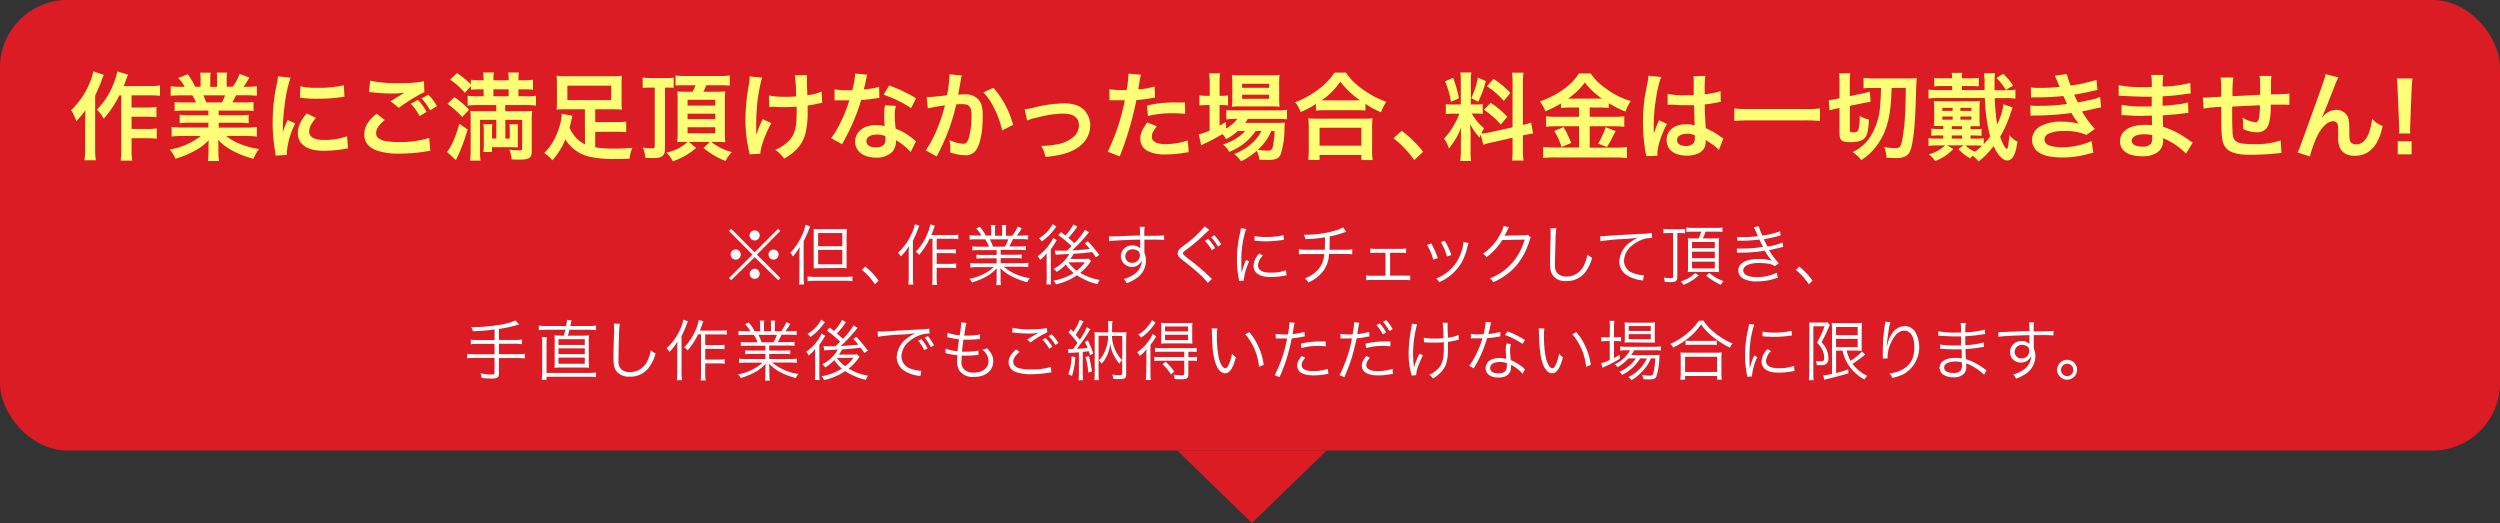 <svg xmlns="http://www.w3.org/2000/svg" width="680.41" height="142.34" viewBox="0 0 680.41 142.34"><rect x="0" y="0" width="680.41" height="142.34" fill="#333333" stroke="none"/><defs><style>.cls-1{fill:#dc1c24;}.cls-2{fill:#fff;}.cls-3{fill:#ffff78;}</style></defs><title>アセット 20</title><g id="レイヤー_2" data-name="レイヤー 2"><g id="レイヤー_1-2" data-name="レイヤー 1"><rect class="cls-1" width="680.41" height="122.62" rx="18.36" ry="18.36"/><path class="cls-1" d="M361.06,122.62l-20.34,19.72-20.29-19.72Z"/><path class="cls-2" d="M211.78,62.27l.58.6L206,69.3l6.4,6.39-.58.59L205.39,70,199,76.28l-.59-.59,6.39-6.39-6.39-6.43.59-.6,6.38,6.4Zm-10.17,7a1.38,1.38,0,0,1-1.37,1.39,1.4,1.4,0,0,1-1.39-1.39,1.38,1.38,0,0,1,2.76,0Zm5.15,5.26a1.39,1.39,0,0,1-1.37,1.38,1.39,1.39,0,0,1-.13-2.77h.06s0,0,0,0l0,0A1.38,1.38,0,0,1,206.76,74.54Zm0-10.46a1.37,1.37,0,0,1-1.36,1.38A1.4,1.4,0,0,1,204,64.08a1.38,1.38,0,0,1,1.39-1.37A1.36,1.36,0,0,1,206.77,64.08Zm5.14,5.22a1.37,1.37,0,1,1-1.37-1.37A1.38,1.38,0,0,1,211.91,69.3Z"/><path class="cls-2" d="M218.72,75.31a14.73,14.73,0,0,0,.13,2.11h-1.39a14.34,14.34,0,0,0,.13-2.16V69.39c0-.78,0-1.21.07-2.22a14.45,14.45,0,0,1-1.85,2.63,3.75,3.75,0,0,0-.72-1,16.24,16.24,0,0,0,3.42-5.3,13.29,13.29,0,0,0,.74-2.34l1.22.45a26.45,26.45,0,0,1-1.75,4Zm1.08-.07a15.76,15.76,0,0,0,2,.11H230a15.42,15.42,0,0,0,2-.11v1.3a11.81,11.81,0,0,0-2-.11H221.8a13.2,13.2,0,0,0-2,.11ZM223.15,73c-.56,0-1.11,0-1.69.07,0-.45,0-1,0-1.8V64.18c0-.81,0-1.46,0-1.87a11.93,11.93,0,0,0,1.69.07h5.57a12.15,12.15,0,0,0,1.74-.07c0,.49-.05,1-.05,2V71c0,1,0,1.51.05,2-.56-.05-1.1-.07-1.71-.07Zm-.48-6h6.57V63.43h-6.57Zm0,4.92h6.57V68h-6.57Z"/><path class="cls-2" d="M235.5,72.56a18.58,18.58,0,0,1,3.62,3.81l-1,1a17.92,17.92,0,0,0-3.55-3.93Z"/><path class="cls-2" d="M250.22,61.45c-.21.48-.27.65-.41,1a23.2,23.2,0,0,1-1.33,3v9.85a15.22,15.22,0,0,0,.12,2.16h-1.4a16.23,16.23,0,0,0,.12-2.19v-6c0-.78,0-1.26.08-2.32a13.25,13.25,0,0,1-2.24,2.84,3.46,3.46,0,0,0-.75-1,15.84,15.84,0,0,0,3.8-5.4A9.88,9.88,0,0,0,249,61ZM253,65a20.94,20.94,0,0,1-2.86,4.4,2.59,2.59,0,0,0-.9-.87,15.65,15.65,0,0,0,3.18-4.93,10.29,10.29,0,0,0,.76-2.56l1.26.42a7.1,7.1,0,0,0-.36.92c-.25.73-.34,1-.61,1.6h5.7a8.68,8.68,0,0,0,1.64-.11v1.22a10.17,10.17,0,0,0-1.64-.09h-4.23v2.92h3.66a10.29,10.29,0,0,0,1.58-.11V69a11.45,11.45,0,0,0-1.58-.1h-3.66v2.91h3.71a10.73,10.73,0,0,0,1.59-.1V73a10.62,10.62,0,0,0-1.59-.11h-3.71v2.76a9.77,9.77,0,0,0,.13,1.89h-1.39a11.55,11.55,0,0,0,.11-1.89V65Z"/><path class="cls-2" d="M266.55,68.07a14.46,14.46,0,0,0-1.93.09V67.05a13.47,13.47,0,0,0,1.93.09h2.61a10.64,10.64,0,0,0-1-2h-2.27c-.9,0-1.52,0-2,.09V64a14.26,14.26,0,0,0,2,.11h1.24a9.53,9.53,0,0,0-1.47-1.91l1-.49a10.72,10.72,0,0,1,1.61,2.4h1.51V62.76a8.82,8.82,0,0,0-.11-1.51h1.22a10.75,10.75,0,0,0-.07,1.49v1.41h1.91V62.74a11.14,11.14,0,0,0-.07-1.49h1.22a8.57,8.57,0,0,0-.11,1.51v1.39h1.73A11.37,11.37,0,0,0,277,61.66l1.09.47a18.22,18.22,0,0,1-1.35,2h1.08a14.18,14.18,0,0,0,2-.11v1.15a20.22,20.22,0,0,0-2-.09h-2.13a21.76,21.76,0,0,1-1,2h2.56a13.81,13.81,0,0,0,1.94-.09v1.11a14.44,14.44,0,0,0-1.94-.09h-4.9v1.32h3.78a13.72,13.72,0,0,0,1.94-.09v1.1a12.79,12.79,0,0,0-1.94-.09h-3.78v1.38h5.45a12.58,12.58,0,0,0,2.06-.11v1.17a17.84,17.84,0,0,0-2-.1h-4.71a14.25,14.25,0,0,0,7.14,3.11,4.41,4.41,0,0,0-.7,1.12,18.84,18.84,0,0,1-4.41-1.7A11.84,11.84,0,0,1,272.26,73c.05.81.07,1.13.07,1.53v1.2a12.5,12.5,0,0,0,.11,1.88h-1.3a12,12,0,0,0,.11-1.89V74.52c0-.42,0-.81.07-1.51-1.76,1.83-3.48,2.8-6.77,3.87a3.67,3.67,0,0,0-.74-1,13.61,13.61,0,0,0,6.68-3.18h-4.41a17.42,17.42,0,0,0-2,.1V71.58a12.56,12.56,0,0,0,2,.11h5.17V70.31h-3.57a12.5,12.5,0,0,0-1.92.09V69.3a13.93,13.93,0,0,0,1.92.09h3.57V68.07Zm6.95-.93a9.64,9.64,0,0,0,.92-2h-5a14.51,14.51,0,0,1,.85,2Z"/><path class="cls-2" d="M284.85,71.37c0-.61,0-1,0-1.28s0-.13,0-1.14a8.59,8.59,0,0,1-1.78,1.79,3.1,3.1,0,0,0-.67-1,12.74,12.74,0,0,0,3.15-3.15,8.59,8.59,0,0,0,1.07-1.84l1,.63a5.69,5.69,0,0,0-.52.79A12.65,12.65,0,0,1,286,67.82v7.44c0,.93,0,1.6.09,2.14h-1.31a15.67,15.67,0,0,0,.1-2.09Zm2.65-9.71-.41.54a14,14,0,0,1-3.59,3.53,2.62,2.62,0,0,0-.72-.88A9.61,9.61,0,0,0,286.49,61Zm5.73,0a5.87,5.87,0,0,0-.45.64,22.27,22.27,0,0,1-2,2.44c.74.63,1,.88,1.62,1.45a17.81,17.81,0,0,0,2.88-3.65l1.13.67c-.18.19-.28.32-.72.84a37.09,37.09,0,0,1-3.87,4.09c2.51-.15,2.51-.15,4.81-.36a18.78,18.78,0,0,0-1.4-1.55l.84-.58a35.64,35.64,0,0,1,3.12,3.75l-.94.65c-.49-.72-.63-.94-1-1.44-3.08.34-3.08.34-5.06.46a10,10,0,0,1-.86,1.41h3.42a9.64,9.64,0,0,0,1.47-.09L297,71a3.93,3.93,0,0,0-.41.54A13.45,13.45,0,0,1,294,74.27a15.29,15.29,0,0,0,5.29,1.92,5.89,5.89,0,0,0-.59,1.14,16.19,16.19,0,0,1-4-1.48,10.21,10.21,0,0,1-1.59-.92,16,16,0,0,1-5.72,2.45,3.35,3.35,0,0,0-.69-1,15.23,15.23,0,0,0,5.53-2.07A11.48,11.48,0,0,1,290.06,72a12.45,12.45,0,0,1-2.47,2,4.34,4.34,0,0,0-.81-.87,9.67,9.67,0,0,0,4.23-4l-2.82.14a4.7,4.7,0,0,0-.87.09l-.2-1.21a7.7,7.7,0,0,0,1.3.07l1.93,0c1-.92,1-.92,1.29-1.24A26.6,26.6,0,0,0,288,64l.78-.83c.68.52.9.7,1.18.92a11.87,11.87,0,0,0,2.15-3Zm-2.43,9.74A10.27,10.27,0,0,0,293,73.65a9.18,9.18,0,0,0,2.29-2.28Z"/><path class="cls-2" d="M310.26,62.72a5.49,5.49,0,0,0-.08-1h1.35a15.26,15.26,0,0,0-.09,2.25v.2c3.41,0,4.79,0,5.39-.13v1.28a32.71,32.71,0,0,0-3.44-.09l-1.93,0v3.56a5.14,5.14,0,0,1,.43,2.13,5.79,5.79,0,0,1-2.41,4.7,11.73,11.73,0,0,1-2.84,1.46,4,4,0,0,0-.8-1.14,9.19,9.19,0,0,0,2.92-1.35,4.65,4.65,0,0,0,2-3.8,2.42,2.42,0,0,1-.49.88,3,3,0,0,1-5.22-1.87,3,3,0,0,1,3.19-3,2.75,2.75,0,0,1,2.08.81c0-.25,0-.32,0-1,0-.07,0-.25,0-.47v-.93c-3.62.07-7.26.25-8.46.45l-.06-1.32c.33,0,.45,0,.72,0,.53,0,.53,0,3.42-.11,1.73-.07,3.14-.11,4.36-.14Zm-.78,5.42a2.38,2.38,0,0,0-1.21-.28,1.9,1.9,0,0,0-2,1.89,1.74,1.74,0,0,0,1.85,1.78,2,2,0,0,0,2.11-2.12A1.32,1.32,0,0,0,309.48,68.14Z"/><path class="cls-2" d="M329.12,62.56c-.2.16-.34.29-2.21,2.09a50.65,50.65,0,0,1-4.15,3.4c-.66.51-.79.65-.79.9s.15.46,1.6,1.59a53,53,0,0,1,5.77,4.91,5.78,5.78,0,0,0,.5.46L328.71,77a17.72,17.72,0,0,0-2.33-2.47c-1.2-1.11-1.92-1.71-4.55-3.76-1-.79-1.3-1.19-1.3-1.8a1.76,1.76,0,0,1,.52-1.21,17.3,17.3,0,0,1,1.53-1.22,28.65,28.65,0,0,0,5.28-4.93ZM328.8,65a13.44,13.44,0,0,1,1.9,2.52l-.88.57a12.64,12.64,0,0,0-1.89-2.53Zm1.67-1a14.18,14.18,0,0,1,1.91,2.52l-.88.58a12.48,12.48,0,0,0-1.89-2.52Z"/><path class="cls-2" d="M339.14,62.31a27.16,27.16,0,0,0-1.29,8.52c0,1.4,0,2.46.11,3.42a16.24,16.24,0,0,1,1.17-3.51l.86.41a15.67,15.67,0,0,0-1.46,4.95v.27l-1.29.11c0-.29-.06-.38-.11-.72a25.93,25.93,0,0,1-.47-5.09,30,30,0,0,1,.81-7.13,9.29,9.29,0,0,0,.25-1.44Zm4.6,7.24a4.19,4.19,0,0,0-1.36,2.65c0,1.33,1.14,2,3.46,2a12,12,0,0,0,4.14-.63l.18,1.38c-.23,0-.27,0-.63.09a18.68,18.68,0,0,1-3.69.36c-2,0-3.35-.43-4.12-1.37a2.54,2.54,0,0,1-.54-1.65A5,5,0,0,1,342.75,69Zm-2.29-5.33a12.13,12.13,0,0,0,3.06.27,19.07,19.07,0,0,0,4.83-.49l.09,1.28-1.25.16a29.15,29.15,0,0,1-3.87.24,25.25,25.25,0,0,1-2.88-.18Z"/><path class="cls-2" d="M366.44,63.07a2.84,2.84,0,0,0-.56.18,26.89,26.89,0,0,1-4,1.11c0,1.73,0,2.9-.06,3.6h4.32a8.46,8.46,0,0,0,1.89-.12v1.37a14.18,14.18,0,0,0-1.89-.09h-4.41a8.49,8.49,0,0,1-1.17,4,9.72,9.72,0,0,1-4.48,3.76,3.61,3.61,0,0,0-1-1.12,8.38,8.38,0,0,0,4.21-3.09,6.77,6.77,0,0,0,1.1-3.53H355.4a14.27,14.27,0,0,0-1.89.09V67.84a8.46,8.46,0,0,0,1.89.12h5.17c0-.79.05-1.8.05-3.38a33.7,33.7,0,0,1-5.33.5,4.75,4.75,0,0,0-.43-1.2c.5,0,.77,0,1,0a29,29,0,0,0,7.56-1.13,7.73,7.73,0,0,0,2.06-.87Z"/><path class="cls-2" d="M378.33,75h3.85A9.23,9.23,0,0,0,383.8,75v1.26a13.76,13.76,0,0,0-1.63-.07h-8.72a13.73,13.73,0,0,0-1.64.07V74.93a7.35,7.35,0,0,0,1.62.11h3.66V68.81h-2.58a12.56,12.56,0,0,0-1.6.07V67.62a9.57,9.57,0,0,0,1.6.11h6.58a9.32,9.32,0,0,0,1.6-.11v1.26a8.89,8.89,0,0,0-1.59-.07h-2.77Z"/><path class="cls-2" d="M389.53,66.25a20.21,20.21,0,0,1,1.78,4l-1.23.42a14.61,14.61,0,0,0-1.69-4Zm10.15-.1a9.52,9.52,0,0,0-.4,1.45,15.93,15.93,0,0,1-1.58,4,13.09,13.09,0,0,1-6,5.2,3.58,3.58,0,0,0-.83-1,11.56,11.56,0,0,0,5.71-4.7,13.49,13.49,0,0,0,1.53-3.87,7.2,7.2,0,0,0,.2-1.22v-.18Zm-6.48-.62A18.22,18.22,0,0,1,395,69.41l-1.19.41a15.77,15.77,0,0,0-1.66-3.94Z"/><path class="cls-2" d="M410.7,61.84a3.17,3.17,0,0,0-.4.74,16.63,16.63,0,0,1-.83,1.6c.24-.05.24-.05,5.44-.14a1.77,1.77,0,0,0,.94-.13l.77.76c-.16.22-.16.23-.36.88a19.08,19.08,0,0,1-3.6,6.77,17.57,17.57,0,0,1-6.27,4.5,2.72,2.72,0,0,0-.9-1.06,15.36,15.36,0,0,0,6.36-4.55,16.58,16.58,0,0,0,3.1-6l-6.07.11A17.2,17.2,0,0,1,404.57,70a2.58,2.58,0,0,0-1-.93,13.53,13.53,0,0,0,4.52-4.94,8.07,8.07,0,0,0,1.13-2.63Z"/><path class="cls-2" d="M423.58,62.1a26.93,26.93,0,0,0-.23,3.79c-.07,2.16-.13,4.61-.13,5.42,0,.22,0,.67,0,1.08a2.81,2.81,0,0,0,.84,2.16,3.42,3.42,0,0,0,2.25.71,5.17,5.17,0,0,0,4.83-3.14,10.67,10.67,0,0,0,.88-2.82,5.24,5.24,0,0,0,1.3.86,10.92,10.92,0,0,1-2,4.09,6.31,6.31,0,0,1-5.08,2.25,4.25,4.25,0,0,1-3.38-1.26c-.74-.85-1-1.8-1-3.69,0-1.21,0-1.66.16-7.33,0-.54,0-.88,0-1.17a4.87,4.87,0,0,0-.08-.95Z"/><path class="cls-2" d="M435.53,64.26h.65c.25,0,.47,0,1-.06,2.14-.16,7.9-.48,10.23-.59a12.52,12.52,0,0,0,2.14-.2l.11,1.35a8.46,8.46,0,0,0-2,.23,9.3,9.3,0,0,0-3.46,1.82A5.51,5.51,0,0,0,442,71a3.53,3.53,0,0,0,2.52,3.33,9.06,9.06,0,0,0,2.7.58h.18l-.23,1.46-.56-.11a9.15,9.15,0,0,1-3.89-1.39,4.36,4.36,0,0,1-2-3.67,6.81,6.81,0,0,1,3.37-5.53,10.6,10.6,0,0,1,1.71-1,34,34,0,0,1-4,.39,54.1,54.1,0,0,0-6.22.6Z"/><path class="cls-2" d="M454.33,63.43a15.14,15.14,0,0,0-1.61.07V62.29a9.69,9.69,0,0,0,1.61.11h2.79a10.06,10.06,0,0,0,1.51-.09V63.5a11.82,11.82,0,0,0-1.5-.07h-.62V75.31c0,1.12-.42,1.48-1.72,1.48-.46,0-1,0-1.71-.07a4,4,0,0,0-.25-1.19,10.94,10.94,0,0,0,1.91.18c.47,0,.63-.11.63-.44V63.43Zm8,11.52a13.06,13.06,0,0,1-4.16,2.58,4,4,0,0,0-.74-.94,9.47,9.47,0,0,0,3.95-2.27Zm-1.57-11.9a17.25,17.25,0,0,0-1.78.07V61.91a11.11,11.11,0,0,0,1.78.11h6.32a8.3,8.3,0,0,0,1.71-.11v1.23a12.1,12.1,0,0,0-1.67-.09h-2.92l-.14.4a12.22,12.22,0,0,1-.63,1.44h2.79a9.87,9.87,0,0,0,1.66-.08,11.5,11.5,0,0,0-.08,1.68v5.8a13.8,13.8,0,0,0,.08,1.78,12.31,12.31,0,0,0-1.64-.07h-5.31a10.38,10.38,0,0,0-1.57.07,17.13,17.13,0,0,0,.07-1.78V66.42a12.64,12.64,0,0,0-.07-1.61,8,8,0,0,0,1.51.08h1.41a13,13,0,0,0,.75-1.84Zm-.25,4.48h6.2V65.84h-6.2Zm0,2.72h6.2V68.49h-6.2Zm0,2.79h6.2V71.21h-6.2Zm4.72,1.26a11.84,11.84,0,0,0,3.89,2.22,3.78,3.78,0,0,0-.76,1,16.19,16.19,0,0,1-4-2.5Z"/><path class="cls-2" d="M472.79,64.49a13,13,0,0,0,1.35.05,35.45,35.45,0,0,0,4.27-.25,26.28,26.28,0,0,0-1.08-2.47l1.35-.23a14.74,14.74,0,0,0,1,2.54,22.64,22.64,0,0,0,4.8-1.19l.11,1.17c-1.6.43-3.53.85-4.54,1,.27.59.76,1.55,1,2A17.86,17.86,0,0,0,485.16,66l.15,1.2c-.31.08-.38.08-1,.24-1.26.32-2.16.52-2.83.65a20.8,20.8,0,0,0,2.65,3.58l-1.07.76a4.85,4.85,0,0,0-2-.69,18.25,18.25,0,0,0-2.36-.16c-2.59,0-4.26.81-4.26,2s1.37,1.84,3.83,1.84a12.09,12.09,0,0,0,5.33-1.21l.25,1.41a9.31,9.31,0,0,0-1.08.3,15.63,15.63,0,0,1-4.61.67,7.14,7.14,0,0,1-3.7-.76,2.5,2.5,0,0,1-1.36-2.23c0-1.94,2.08-3.11,5.5-3.11a10.76,10.76,0,0,1,3.63.52,17.29,17.29,0,0,1-1.92-2.78,37.05,37.05,0,0,1-6.32.53,11.73,11.73,0,0,0-1.26.07l0-1.19a13.19,13.19,0,0,0,1.44,0,35.82,35.82,0,0,0,5.67-.45c-.47-.88-.57-1.08-1-2a38.64,38.64,0,0,1-4.86.33,7.73,7.73,0,0,0-1.12,0Z"/><path class="cls-2" d="M489.68,72.56a18.58,18.58,0,0,1,3.62,3.81l-1,1a17.92,17.92,0,0,0-3.55-3.93Z"/><path class="cls-2" d="M134.62,89.68a55.66,55.66,0,0,1-5.91.47,3.54,3.54,0,0,0-.46-1.12,47,47,0,0,0,7.45-.58,17.5,17.5,0,0,0,4.59-1.22l1,1.06a32.43,32.43,0,0,1-5.49,1.23v3h4.36a13.47,13.47,0,0,0,1.9-.11v1.26a13.78,13.78,0,0,0-1.9-.11h-4.36v2.83h5.15a12,12,0,0,0,1.89-.11v1.28a14,14,0,0,0-1.89-.11h-5.15v4.16c0,1.12-.43,1.43-2,1.43a25.66,25.66,0,0,1-2.7-.17,4.41,4.41,0,0,0-.33-1.24,19.36,19.36,0,0,0,3.06.31c.58,0,.76-.13.76-.53v-4h-5.55a13.82,13.82,0,0,0-1.89.11V96.3a11.88,11.88,0,0,0,1.89.11h5.55V93.58h-4.54a15.15,15.15,0,0,0-1.91.11V92.43a13.73,13.73,0,0,0,1.91.11h4.54Z"/><path class="cls-2" d="M154.09,88.72a12.63,12.63,0,0,0,.22-1.67l1.24.12c-.05.24-.09.38-.19.92,0,.22-.06.27-.15.63h5.1a11.56,11.56,0,0,0,1.91-.12v1.26a14.25,14.25,0,0,0-1.91-.11H155c-.2.76-.24.94-.45,1.6h3.71c1,0,1.51,0,2.07-.07a15.53,15.53,0,0,0-.08,2V98.1a15.12,15.12,0,0,0,.08,2,19.29,19.29,0,0,0-2.07-.07h-5.31a19.08,19.08,0,0,0-2.06.07,16,16,0,0,0,.07-2V93.28a16.55,16.55,0,0,0-.07-2c.56,0,1.1.07,2.07.07h.47c.2-.65.31-1,.45-1.6h-5.4a16,16,0,0,0-1.84.11V88.6a11.38,11.38,0,0,0,1.86.12Zm6.38,12.77a12.79,12.79,0,0,0,1.75-.11v1.3a10.45,10.45,0,0,0-1.8-.13H148.75v.83h-1.32a14.43,14.43,0,0,0,.13-2.09v-7.6a13.11,13.11,0,0,0-.11-1.89h1.39a16.72,16.72,0,0,0-.09,1.89v7.8ZM152,93.87h7.16V92.31H152Zm0,2.52h7.16V94.81H152ZM152,99h7.16V97.33H152Z"/><path class="cls-2" d="M168.69,88.11a27,27,0,0,0-.23,3.8c-.07,2.16-.13,4.61-.13,5.42,0,.22,0,.67,0,1.08a2.83,2.83,0,0,0,.84,2.16,3.43,3.43,0,0,0,2.26.7,5.17,5.17,0,0,0,4.82-3.13,10.76,10.76,0,0,0,.88-2.83,5,5,0,0,0,1.3.87,11,11,0,0,1-2,4.08,6.28,6.28,0,0,1-5.08,2.25,4.25,4.25,0,0,1-3.38-1.26c-.74-.84-1-1.8-1-3.69,0-1.2,0-1.65.16-7.32,0-.54,0-.89,0-1.17a6,6,0,0,0-.07-1Z"/><path class="cls-2" d="M187.23,87.46c-.21.49-.27.65-.41,1a24.67,24.67,0,0,1-1.33,3v9.85a15.22,15.22,0,0,0,.12,2.16h-1.4a16.29,16.29,0,0,0,.12-2.2v-6c0-.78,0-1.27.08-2.33a13.54,13.54,0,0,1-2.24,2.85,3.66,3.66,0,0,0-.75-1,15.74,15.74,0,0,0,3.8-5.4,9.7,9.7,0,0,0,.75-2.41ZM190,91a20.27,20.27,0,0,1-2.87,4.39,2.66,2.66,0,0,0-.9-.86,15.61,15.61,0,0,0,3.19-4.93,10.42,10.42,0,0,0,.76-2.56l1.26.41a7.73,7.73,0,0,0-.36.92,16.87,16.87,0,0,1-.61,1.6h5.7a8.77,8.77,0,0,0,1.64-.1V91.1a10.17,10.17,0,0,0-1.64-.09h-4.23v2.92h3.66a10.29,10.29,0,0,0,1.58-.11v1.24a11.42,11.42,0,0,0-1.58-.11h-3.66v2.92h3.71a10.62,10.62,0,0,0,1.59-.11V99a10.73,10.73,0,0,0-1.59-.1h-3.71v2.75a9.77,9.77,0,0,0,.13,1.89h-1.39a11.37,11.37,0,0,0,.11-1.89V91Z"/><path class="cls-2" d="M203.56,94.09a14.46,14.46,0,0,0-1.93.09V93.06a13.39,13.39,0,0,0,1.93.09h2.61a10.32,10.32,0,0,0-1-2H203a17.79,17.79,0,0,0-2,.09V90.06a14.56,14.56,0,0,0,2,.1h1.24a9.23,9.23,0,0,0-1.47-1.9l1-.49a10.5,10.5,0,0,1,1.6,2.39h1.52V88.78a9,9,0,0,0-.11-1.52h1.22a10.92,10.92,0,0,0-.07,1.5v1.4h1.91v-1.4a11.31,11.31,0,0,0-.07-1.5h1.22a8.7,8.7,0,0,0-.11,1.52v1.38h1.73A11.76,11.76,0,0,0,214,87.68l1.09.47a17.22,17.22,0,0,1-1.35,2h1.08a14.5,14.5,0,0,0,2-.1v1.15a17.67,17.67,0,0,0-2-.09h-2.12a20.22,20.22,0,0,1-1,2h2.55a13.88,13.88,0,0,0,2-.09v1.12a14.61,14.61,0,0,0-2-.09h-4.89V95.4h3.78a12.34,12.34,0,0,0,1.94-.09v1.1a14.26,14.26,0,0,0-1.94-.09h-3.78v1.39h5.45a13.85,13.85,0,0,0,2.06-.11v1.17a17.68,17.68,0,0,0-2-.11h-4.72a14.24,14.24,0,0,0,7.15,3.12,4.35,4.35,0,0,0-.7,1.11,18.9,18.9,0,0,1-4.41-1.69,11.69,11.69,0,0,1-2.87-2.2c.06.81.08,1.14.08,1.53v1.21a12.44,12.44,0,0,0,.11,1.87h-1.3a11.8,11.8,0,0,0,.11-1.89v-1.19c0-.41,0-.81.07-1.51-1.77,1.84-3.48,2.81-6.77,3.87a3.82,3.82,0,0,0-.74-1,13.7,13.7,0,0,0,6.68-3.19h-4.41a17.42,17.42,0,0,0-2,.11V97.6a14.11,14.11,0,0,0,2,.11h5.17V96.32h-3.57a13.93,13.93,0,0,0-1.92.09v-1.1a12.5,12.5,0,0,0,1.92.09h3.57V94.09Zm6.95-.94a9.55,9.55,0,0,0,.92-2h-5a15.69,15.69,0,0,1,.85,2Z"/><path class="cls-2" d="M221.86,97.38c0-.61,0-1,0-1.27s0-.13,0-1.14a8.56,8.56,0,0,1-1.78,1.78,3.1,3.1,0,0,0-.67-1,12.41,12.41,0,0,0,3.15-3.15,7.84,7.84,0,0,0,1.06-1.83l1,.63a5.14,5.14,0,0,0-.52.79A15.5,15.5,0,0,1,223,93.84v7.43c0,.94,0,1.61.09,2.15h-1.31a15.87,15.87,0,0,0,.1-2.09Zm2.65-9.7-.41.54a14.16,14.16,0,0,1-3.59,3.53,2.53,2.53,0,0,0-.72-.88A9.63,9.63,0,0,0,223.5,87Zm5.73,0a6.3,6.3,0,0,0-.45.65,22.19,22.19,0,0,1-2,2.43c.74.63,1,.88,1.62,1.46a18.18,18.18,0,0,0,2.88-3.65l1.13.66c-.18.2-.29.33-.72.85a38.07,38.07,0,0,1-3.87,4.08c2.5-.14,2.5-.14,4.81-.36a19,19,0,0,0-1.41-1.54l.85-.58a35.84,35.84,0,0,1,3.12,3.75l-.94.64c-.49-.72-.63-.93-1-1.44-3.08.34-3.08.34-5.06.47a9.72,9.72,0,0,1-.87,1.41h3.43a9.84,9.84,0,0,0,1.47-.09l.74.68a3.93,3.93,0,0,0-.41.54,13.69,13.69,0,0,1-2.61,2.68,15.1,15.1,0,0,0,5.29,1.93,6.07,6.07,0,0,0-.59,1.13,16.38,16.38,0,0,1-4.06-1.47A11.48,11.48,0,0,1,230,101a16.08,16.08,0,0,1-5.73,2.45,3.17,3.17,0,0,0-.68-1.05,15.12,15.12,0,0,0,5.53-2.07A10.67,10.67,0,0,1,227.07,98a12.38,12.38,0,0,1-2.47,2,4.94,4.94,0,0,0-.81-.86,9.69,9.69,0,0,0,4.23-4l-2.83.15a4.68,4.68,0,0,0-.86.09l-.2-1.21a8.93,8.93,0,0,0,1.3.07l1.92,0c1-.92,1-.92,1.3-1.25a28.91,28.91,0,0,0-3.6-3l.77-.83c.69.53.9.71,1.19.92a11.53,11.53,0,0,0,2.15-3Zm-2.44,9.74A10.37,10.37,0,0,0,230,99.67a9,9,0,0,0,2.28-2.29Z"/><path class="cls-2" d="M238.87,90.24h.65c.25,0,.47,0,1,0,2.14-.16,7.9-.5,10.23-.59a19,19,0,0,0,2.14-.2l.11,1.33a7.56,7.56,0,0,0-2,.25,9,9,0,0,0-3.46,1.8A5.51,5.51,0,0,0,245.34,97a3.53,3.53,0,0,0,2.52,3.33,9.06,9.06,0,0,0,2.7.58h.18l-.23,1.46-.56-.11a9.1,9.1,0,0,1-3.89-1.39,4.35,4.35,0,0,1-2-3.67,6.84,6.84,0,0,1,3.37-5.53,10.6,10.6,0,0,1,1.71-1,34.21,34.21,0,0,1-4,.39,54.1,54.1,0,0,0-6.22.6Zm11.92,2.07a12,12,0,0,1,1.66,2.52l-.92.47a10.64,10.64,0,0,0-1.62-2.56Zm1.75-.85A13.42,13.42,0,0,1,254.2,94l-.9.47a12.08,12.08,0,0,0-1.64-2.56Z"/><path class="cls-2" d="M257.38,94.88a12,12,0,0,0,3.22.72c.09-.88.27-2.29.41-3.24a22.83,22.83,0,0,1-2.68-.49l-.56-.12.17-1.19a11.81,11.81,0,0,0,3.24.7,27.69,27.69,0,0,0,.43-3.38v-.15l1.44.16a9.91,9.91,0,0,0-.29,1.21c0,.16,0,.16-.18,1.15-.05.4-.09.58-.18,1.08.51,0,.76,0,1.05,0a15.1,15.1,0,0,0,3.29-.3l-.05,1.24-1.26.11c-.56,0-1.1.07-1.62.07-.29,0-.6,0-1.59,0-.29,2.07-.3,2.25-.41,3.26l1.19,0a15.72,15.72,0,0,0,3.31-.29l0,1.21-.48,0a20.54,20.54,0,0,1-2.54.15c-.45,0-.74,0-1.55,0a2.88,2.88,0,0,1,0,.36c0,.43-.07,1-.07,1.33a2.64,2.64,0,0,0,.83,2.16,3.75,3.75,0,0,0,2.54.78c2.41,0,4-1.24,4-3.15a4.08,4.08,0,0,0-1.72-3.13,3.6,3.6,0,0,0,1.32-.37c1.28,1.39,1.69,2.27,1.69,3.59,0,2.54-2.12,4.25-5.27,4.25a4.5,4.5,0,0,1-4-1.8,4.91,4.91,0,0,1-.56-2.49,8.59,8.59,0,0,1,.08-1.19,3.39,3.39,0,0,1,0-.43,19,19,0,0,1-2.72-.45,1.9,1.9,0,0,0-.55-.11Z"/><path class="cls-2" d="M277.49,95.78c-1.18,1-1.72,1.8-1.72,2.65s.53,1.42,1.53,1.76a11.33,11.33,0,0,0,3.3.36,17.23,17.23,0,0,0,5.4-.68l.16,1.48a4.27,4.27,0,0,0-.61.08,29.35,29.35,0,0,1-4.86.42,12.73,12.73,0,0,1-4.14-.56,2.87,2.87,0,0,1-2.05-2.72c0-1.17.68-2.3,2.07-3.47Zm-1.9-6.57a20.44,20.44,0,0,0,4.79.43,19.25,19.25,0,0,0,4.56-.38l.09,1.19a25.78,25.78,0,0,0-4.54,2.74l-.92-.74c1.16-.77,1.59-1,2.4-1.49l.45-.24c.13-.07.16-.07.34-.18a14.24,14.24,0,0,1-2.72.24,33.83,33.83,0,0,1-4-.24,5.18,5.18,0,0,0-.59-.05Zm9,2.77a13.87,13.87,0,0,1,1.84,2.4l-.89.5a11.68,11.68,0,0,0-1.81-2.41Zm1.66-1a13.62,13.62,0,0,1,1.83,2.39l-.88.51a11.48,11.48,0,0,0-1.82-2.41Z"/><path class="cls-2" d="M290.66,95a4.12,4.12,0,0,0,.7,0H292l.56-.72c.16-.2.32-.42.7-.94a25.28,25.28,0,0,0-2.46-2.92l.68-.81c.32.36.47.51.65.72a12.42,12.42,0,0,0,1.71-3.29l1.1.45a5.46,5.46,0,0,0-.42.68,27.87,27.87,0,0,1-1.74,2.94c.57.68.74.88,1.08,1.33a17.45,17.45,0,0,0,1.94-3.4l1,.59a4.78,4.78,0,0,0-.49.72c-.85,1.37-2.34,3.49-3.21,4.59,1.16-.07,1.88-.12,2.9-.27a11.43,11.43,0,0,0-.75-1.6l.83-.43a21.82,21.82,0,0,1,1.47,3.6l-.9.43c-.16-.56-.21-.75-.32-1.1-.51.09-1.05.15-1.64.22v5.9a11.69,11.69,0,0,0,.11,1.81h-1.26a13.26,13.26,0,0,0,.1-1.81V95.89l-1.36.11a9.46,9.46,0,0,0-1.5.14Zm2,2.2a19.6,19.6,0,0,1-.9,5.13l-1-.49a14.24,14.24,0,0,0,.88-4.84Zm3.69-.29a29.31,29.31,0,0,1,.83,4.19l-1,.31a18.1,18.1,0,0,0-.74-4.23Zm8.53-6.46a12.67,12.67,0,0,0,1.69-.08c0,.56-.07,1.08-.07,1.82v9.64c0,1.08-.38,1.36-1.78,1.36a16.84,16.84,0,0,1-1.75-.07,3.61,3.61,0,0,0-.25-1.19,12.07,12.07,0,0,0,1.93.18c.57,0,.77-.11.77-.45V98a3.54,3.54,0,0,0-.72,1,10.22,10.22,0,0,1-1.62-2.4,9.53,9.53,0,0,1-.93-3.15,9.52,9.52,0,0,1-.92,3.46A8.9,8.9,0,0,1,299.82,99a2.85,2.85,0,0,0-.79-.92,6.23,6.23,0,0,0,1.55-2.18,10.4,10.4,0,0,0,1-4.52H299v10.07a18.36,18.36,0,0,0,.07,2h-1.22a15,15,0,0,0,.09-2v-9.3a15.9,15.9,0,0,0-.08-1.79,13.22,13.22,0,0,0,1.7.08h2.07V89.1a12.48,12.48,0,0,0-.11-1.73h1.26a11.87,11.87,0,0,0-.11,1.71v1.34Zm-2.25,1a10.25,10.25,0,0,0,1.48,4.9A6.68,6.68,0,0,0,305.44,98V91.42Z"/><path class="cls-2" d="M312,97.11c0-.72,0-1.27.05-2.09a7.93,7.93,0,0,1-1.85,1.86,3.53,3.53,0,0,0-.68-1,12.65,12.65,0,0,0,3.36-3.44,7.13,7.13,0,0,0,.8-1.55l1,.67a26.08,26.08,0,0,1-1.57,2.3v7.56a12.13,12.13,0,0,0,.11,2h-1.37a14.14,14.14,0,0,0,.11-2Zm2.54-9.32a22.24,22.24,0,0,1-1.37,1.78,12.81,12.81,0,0,1-2.61,2.34,3.35,3.35,0,0,0-.76-.85,9.67,9.67,0,0,0,3.73-3.94ZM316,95.73a11.45,11.45,0,0,0-1.65.09V94.66a9.17,9.17,0,0,0,1.67.09h8a10.35,10.35,0,0,0,1.68-.1v1.17a11.86,11.86,0,0,0-1.66-.09h-.61V97.2h.68a10.74,10.74,0,0,0,1.66-.1v1.17a10.16,10.16,0,0,0-1.66-.09h-.68v3.74c0,1-.4,1.3-1.94,1.3-.56,0-1.12,0-1.8-.07a3.71,3.71,0,0,0-.29-1.21,14.93,14.93,0,0,0,2.1.22c.69,0,.81-.08.81-.44V98.18h-6.5a10.38,10.38,0,0,0-1.65.09V97.1a10.6,10.6,0,0,0,1.65.1h6.5V95.73Zm1.69-2.27a14.24,14.24,0,0,0-1.69.07,16.38,16.38,0,0,0,.06-1.69V89.5a15.51,15.51,0,0,0-.06-1.64,15.07,15.07,0,0,0,1.75.07h5.08a14.15,14.15,0,0,0,1.72-.07,14,14,0,0,0-.07,1.67v2.33a13.75,13.75,0,0,0,.07,1.67,14.76,14.76,0,0,0-1.67-.07Zm1,8.46a12.27,12.27,0,0,0-2.31-2.79l.87-.67a18.77,18.77,0,0,1,2.37,2.65ZM317.09,90.2h6.24V88.85h-6.24Zm0,2.36h6.24V91.12h-6.24Z"/><path class="cls-2" d="M331.32,89.41a13.17,13.17,0,0,0-.12,2.14,29.93,29.93,0,0,0,.47,5.6c.39,1.84,1.13,3.08,1.81,3.08.33,0,.63-.31.9-.9a12.57,12.57,0,0,0,.94-3.08,6.1,6.1,0,0,0,1.06,1c-.88,3.15-1.71,4.35-3,4.35-1,0-1.94-1-2.55-2.73s-.89-4-1-8.45a7.5,7.5,0,0,0-.05-1.06Zm8.7,1a15.55,15.55,0,0,1,2.57,4.11,16.9,16.9,0,0,1,1.35,4.8l-1.27.53a15.94,15.94,0,0,0-3.75-8.88Z"/><path class="cls-2" d="M347.2,90.85a12.17,12.17,0,0,0,2.25.16c.36,0,.56,0,1.08,0a17.74,17.74,0,0,0,.4-3.31l1.42.15a16.48,16.48,0,0,0-.33,1.71c-.09.57-.14.82-.23,1.36a14.51,14.51,0,0,0,3.24-.61l.09,1.24-.5.09a27.67,27.67,0,0,1-3.05.44c-.27,1.42-.77,3.45-1.26,5.09a45,45,0,0,1-2.07,5.49l-1.31-.55a36.19,36.19,0,0,0,3.38-10c-.36,0-.57,0-1.24,0s-.79,0-1.49,0h-.08l-.3,0Zm8.05,6.53a5.72,5.72,0,0,0-.54.69,2.14,2.14,0,0,0-.45,1.28c0,1.08,1.09,1.65,3.15,1.65a13.41,13.41,0,0,0,4-.61l.12,1.35-.79.13a18.61,18.61,0,0,1-3.21.3c-2.95,0-4.48-.92-4.48-2.7,0-.81.25-1.37,1.21-2.59Zm5.56-3.11a18.08,18.08,0,0,0-2.12-.13,16.06,16.06,0,0,0-4.51.61l-.12-1.22a20.39,20.39,0,0,1,4.77-.59c.34,0,.61,0,2,0Z"/><path class="cls-2" d="M364.8,90.85a12.32,12.32,0,0,0,2.25.16c.36,0,.56,0,1.08,0a17.74,17.74,0,0,0,.4-3.31l1.42.15a15,15,0,0,0-.32,1.71c-.09.57-.15.82-.24,1.36a14.39,14.39,0,0,0,3.24-.61l.09,1.24-.5.09a27.84,27.84,0,0,1-3,.44c-.27,1.42-.78,3.45-1.26,5.09a48.61,48.61,0,0,1-2.07,5.49l-1.32-.55a36.51,36.51,0,0,0,3.39-10c-.36,0-.58,0-1.25,0s-.79,0-1.49,0h-.07l-.31,0Zm8.05,6.53a7.09,7.09,0,0,0-.54.69,2.14,2.14,0,0,0-.45,1.28c0,1.08,1.1,1.65,3.15,1.65a13.41,13.41,0,0,0,4-.61l.13,1.35-.8.13a18.5,18.5,0,0,1-3.2.3c-2.95,0-4.49-.92-4.49-2.7,0-.81.26-1.37,1.21-2.59Zm5.56-3.11a18,18,0,0,0-2.12-.13,16,16,0,0,0-4.5.61l-.13-1.22a20.39,20.39,0,0,1,4.77-.59c.35,0,.62,0,2,0ZM375.51,88a12.39,12.39,0,0,1,1.77,2.5l-.92.51a11.58,11.58,0,0,0-1.73-2.53Zm1.79-.88a11.92,11.92,0,0,1,1.74,2.5l-.9.5a12.75,12.75,0,0,0-1.74-2.52Z"/><path class="cls-2" d="M385.68,88.27a31.4,31.4,0,0,0-1.1,7.85c0,1,.08,2.33.15,2.94a6.46,6.46,0,0,1,.11,1,19.47,19.47,0,0,1,1.51-3.82l.92.44a31.21,31.21,0,0,0-1.34,3.15,7,7,0,0,0-.5,2.28l-1.24.11a5.93,5.93,0,0,0-.15-.63,20.49,20.49,0,0,1-.66-5.33,36.85,36.85,0,0,1,.72-6.93,10.72,10.72,0,0,0,.16-1.24Zm1.84,3.64a14.75,14.75,0,0,0,3.06.23c.72,0,1.39,0,2.29-.1a34.1,34.1,0,0,0-.22-4.2l1.39,0a3.88,3.88,0,0,0-.06.61c0,.13,0,.22,0,.54s0,.42.11,2.92a9.62,9.62,0,0,0,2.86-.75l.09,1.29a7.45,7.45,0,0,0-.95.22,17.59,17.59,0,0,1-2,.36c0,.48,0,.77,0,1.3,0,3.42-.32,4.89-1.38,6.33A8.76,8.76,0,0,1,390,103a4.1,4.1,0,0,0-1-1,7.34,7.34,0,0,0,2.75-2.07c.92-1.17,1.21-2.48,1.21-5.36,0-.51,0-.9,0-1.43-.79.08-1.83.11-2.63.11-.5,0-1.53,0-2.18-.07a2.28,2.28,0,0,0-.32,0,1.66,1.66,0,0,0-.27,0Z"/><path class="cls-2" d="M405.86,87.75a6.41,6.41,0,0,0-.29,1.15c-.12.62-.23,1-.48,2a15.07,15.07,0,0,0,3.22-.6l.05,1.24-.63.11a21.45,21.45,0,0,1-3,.38,34,34,0,0,1-2,5.26c-.43.86-.59,1.17-1.28,2.36-.16.25-.27.46-.36.61l-1.22-.72a15.76,15.76,0,0,0,1.73-2.81,26.75,26.75,0,0,0,1.87-4.65l-1.33,0-1.19,0a3.83,3.83,0,0,0-.4,0h-.23l0-1.24a11.09,11.09,0,0,0,2.14.15l1.3,0a19.68,19.68,0,0,0,.61-3.39Zm8.55,14a10.35,10.35,0,0,0-3.15-2.45,3.42,3.42,0,0,1,0,.58c0,1.85-1.23,2.88-3.42,2.88s-3.51-1-3.51-2.61A2.56,2.56,0,0,1,406,97.83a5.29,5.29,0,0,1,2.13-.39,5.85,5.85,0,0,1,1.81.27c-.09-1.17-.12-2-.12-2.47a7,7,0,0,1,.18-1.75l1.22.13A5.53,5.53,0,0,0,411,95.3a21,21,0,0,0,.2,2.73,13.17,13.17,0,0,1,3.53,2.18,1.45,1.45,0,0,0,.32.29Zm-6.33-3.22c-1.53,0-2.51.63-2.51,1.62s.87,1.48,2.29,1.48,2.25-.62,2.25-2c0-.21,0-.77,0-.77A5.28,5.28,0,0,0,408.08,98.5Zm6.32-4.9a20.1,20.1,0,0,0-4.78-2.45l.67-1A24.39,24.39,0,0,1,415,92.52Z"/><path class="cls-2" d="M420.33,89.41a13.17,13.17,0,0,0-.12,2.14,30.81,30.81,0,0,0,.47,5.6c.39,1.84,1.13,3.08,1.81,3.08.33,0,.63-.31.9-.9a12.57,12.57,0,0,0,.94-3.08,6.1,6.1,0,0,0,1.06,1c-.88,3.15-1.71,4.35-3,4.35-1,0-1.94-1-2.55-2.73s-.88-4-1-8.45a8.73,8.73,0,0,0-.06-1.06Zm8.7,1a15.55,15.55,0,0,1,2.57,4.11,17.22,17.22,0,0,1,1.36,4.8l-1.28.53a15.94,15.94,0,0,0-3.75-8.88Z"/><path class="cls-2" d="M438.15,89.32a14.72,14.72,0,0,0-.1-2h1.33a12.15,12.15,0,0,0-.11,2v2.48h.43a11.51,11.51,0,0,0,1.5-.07V92.9c-.53-.05-1-.07-1.5-.07h-.43v4.63a15.47,15.47,0,0,0,1.53-.92l.07,1.08a34.22,34.22,0,0,1-3.74,2c-.29.13-.79.38-1,.47l-.34-1.26a9.09,9.09,0,0,0,2.32-.88V92.83h-.77a11.78,11.78,0,0,0-1.53.09V91.73a10.39,10.39,0,0,0,1.57.09h.73Zm5.06,8.23a11.86,11.86,0,0,1-3,2.39,3.39,3.39,0,0,0-.74-.81,8.69,8.69,0,0,0,4.18-3.8h-1.1a8.94,8.94,0,0,0-1.62.11V94.27a8.94,8.94,0,0,0,1.65.11h7.69a10.47,10.47,0,0,0,1.79-.11V95.4a16.46,16.46,0,0,0-1.79-.07h-5.51a8.63,8.63,0,0,1-.82,1.32h6a12.61,12.61,0,0,0,1.76-.08,8.5,8.5,0,0,0-.09,1.07,18,18,0,0,1-.79,4.8c-.33.65-.78.83-2,.83-.42,0-1,0-1.57-.07a2.9,2.9,0,0,0-.36-1.17,12.89,12.89,0,0,0,2.14.2c.72,0,.85-.15,1.08-1.23a21.34,21.34,0,0,0,.4-3.45h-1.21a10.16,10.16,0,0,1-1.6,2.71,18.54,18.54,0,0,1-2.21,2.22,16.19,16.19,0,0,1-1.46,1,3.18,3.18,0,0,0-.83-.85,11.32,11.32,0,0,0,3.53-2.74,8.69,8.69,0,0,0,1.48-2.35h-1.79a12.37,12.37,0,0,1-4.95,4.5,2.55,2.55,0,0,0-.77-.85,10.14,10.14,0,0,0,4.55-3.65Zm.58-4.36a13.62,13.62,0,0,0-1.64.07,15,15,0,0,0,.07-1.62V89.3a13.12,13.12,0,0,0-.07-1.59,10.51,10.51,0,0,0,1.73.1h4.7a11.8,11.8,0,0,0,1.87-.1,14.16,14.16,0,0,0-.07,1.68v2.25a11.18,11.18,0,0,0,.07,1.6c-.4,0-.95,0-1.66,0Zm-.51-3.13h6V88.74h-6Zm0,2.25h6V90.94h-6Z"/><path class="cls-2" d="M463.61,87.23a12.35,12.35,0,0,0,3,3.26,18.75,18.75,0,0,0,4.93,3,4.79,4.79,0,0,0-.72,1.14,25.72,25.72,0,0,1-5.08-3.32,15.15,15.15,0,0,1-2.77-3,16.88,16.88,0,0,1-3.78,3.94,20.33,20.33,0,0,1-3.82,2.34,3.31,3.31,0,0,0-.75-1,18.38,18.38,0,0,0,4.89-3.13,13.16,13.16,0,0,0,2.78-3.13Zm-6.29,16.1a12,12,0,0,0,.11-1.77v-4a11.54,11.54,0,0,0-.09-1.65,10.29,10.29,0,0,0,1.41.07h8.44a10,10,0,0,0,1.4-.07,11.2,11.2,0,0,0-.08,1.65v4a13.13,13.13,0,0,0,.1,1.77h-1.29v-1h-8.7v1Zm1.3-2.11h8.7V97.1h-8.7Zm.13-8.52a8.46,8.46,0,0,0,1.42.07h5.58a10,10,0,0,0,1.51-.07v1.23a9.94,9.94,0,0,0-1.51-.08h-5.6a9.19,9.19,0,0,0-1.4.08Z"/><path class="cls-2" d="M477.45,88.33a24.9,24.9,0,0,0-.76,2.88,26.44,26.44,0,0,0-.54,5.63c0,1.41,0,2.47.11,3.42a16.6,16.6,0,0,1,1.17-3.51l.86.42a15.61,15.61,0,0,0-1.45,5v.27l-1.3.11c0-.29-.05-.38-.11-.72a26,26,0,0,1-.47-5.1,30,30,0,0,1,.81-7.13,11,11,0,0,0,.26-1.44ZM482,95.57a4.17,4.17,0,0,0-1.35,2.64c0,1.33,1.13,2,3.46,2a11.82,11.82,0,0,0,4.14-.63l.18,1.39a5.84,5.84,0,0,0-.63.09,18.75,18.75,0,0,1-3.69.36c-2.06,0-3.35-.43-4.13-1.37a2.55,2.55,0,0,1-.54-1.66A5,5,0,0,1,481.05,95Zm-2.29-5.33a12.67,12.67,0,0,0,3.06.27,19.54,19.54,0,0,0,4.83-.49l.09,1.28-1.24.16a31.35,31.35,0,0,1-3.87.23,23.31,23.31,0,0,1-2.89-.18Z"/><path class="cls-2" d="M492.46,89.1c0-.48,0-.92-.06-1.37a9,9,0,0,0,1.21.06h2.63a4.6,4.6,0,0,0,1.13-.08l.65.74a4,4,0,0,0-.27.58,38.64,38.64,0,0,1-2,4.12,6.59,6.59,0,0,1,1.71,2.94,5.66,5.66,0,0,1,.16,1.4,1.71,1.71,0,0,1-.81,1.71,3.86,3.86,0,0,1-1.47.18c-.26,0-.45,0-.87,0a3,3,0,0,0-.27-1.14,6.32,6.32,0,0,0,1.28.13c.77,0,1-.24,1-1a4.78,4.78,0,0,0-.4-1.91,6.89,6.89,0,0,0-1.55-2.18,31.48,31.48,0,0,0,2.06-4.48h-3.06v13a10.86,10.86,0,0,0,.09,1.67h-1.32a11.58,11.58,0,0,0,.11-1.67Zm7.26,6.36v6.06c1.62-.41,2-.52,3.31-1l.05,1.07c-2,.61-2.95.88-5.72,1.54a4,4,0,0,0-.85.26l-.29-1.21a16.11,16.11,0,0,0,2.38-.43v-12c0-.68,0-1.26-.07-1.87a16,16,0,0,0,1.76.07H505a9.75,9.75,0,0,0,1.73-.09c0,.47-.05.83-.05,2v3.73c0,1.1,0,1.38.05,1.87-.54,0-1-.05-1.71-.05h-2.41a9.46,9.46,0,0,0,1.06,2.79,14.58,14.58,0,0,0,3.1-2.54l.86.83a2.75,2.75,0,0,1-.23.2c-.83.7-2,1.51-3.19,2.35a10.39,10.39,0,0,0,4,3.25,3.79,3.79,0,0,0-.77,1,12.08,12.08,0,0,1-4.2-3.72,11.35,11.35,0,0,1-1.76-4.16Zm0-4.23h5.87V89H499.7Zm0,3.25h5.87V92.22H499.7Z"/><path class="cls-2" d="M514.49,87.71a10.69,10.69,0,0,0-.41,1.86c-.29,1.82-.54,3.78-.6,4.7l.08,0c0-.15,0-.15.12-.53a8.15,8.15,0,0,1,1.1-2.68,4.29,4.29,0,0,1,3.6-2.32,3.39,3.39,0,0,1,2.88,1.6,8.48,8.48,0,0,1-3.08,11.45,13.6,13.6,0,0,1-3.2,1.07,4,4,0,0,0-.72-1.23,9.53,9.53,0,0,0,3.65-1.13c2.11-1.21,3.1-3.1,3.1-6S520,90,518.27,90c-1.36,0-2.52,1-3.54,3.13a9.37,9.37,0,0,0-1,4c0,.08,0,.17,0,.44l-1.29,0v-.2l0-.32,0-1.88v-.41a45.39,45.39,0,0,1,.61-6.64,3.26,3.26,0,0,0,.06-.58Z"/><path class="cls-2" d="M540,102a14.37,14.37,0,0,0-3.67-2.57c-.3-.16-.72-.34-1.2-.54a6.13,6.13,0,0,1,0,.65,3.08,3.08,0,0,1-.45,2,3.62,3.62,0,0,1-3,1.14,4.74,4.74,0,0,1-2.79-.72,2.37,2.37,0,0,1-1-1.9c0-1.18.94-2.12,2.53-2.48a7.63,7.63,0,0,1,1.87-.18,8.49,8.49,0,0,1,1.62.14s0,0,0-.21a1.34,1.34,0,0,1,0-.2c0-.16,0-.54,0-1.06,0-.24,0-.58,0-1-.65,0-1.55,0-2.12,0-1.08,0-1.93,0-3-.13H528l0-1.19a22.21,22.21,0,0,0,4.12.28h1.6l0-2.47c-.53,0-.81,0-1.23,0-1.31,0-2.77-.06-4.39-.18a2.06,2.06,0,0,0-.33,0,1.34,1.34,0,0,0-.25,0l0-1.23a22.09,22.09,0,0,0,4.61.36h1.57a14.74,14.74,0,0,0-.09-2.6H535a19.48,19.48,0,0,0-.12,2.54,24.87,24.87,0,0,0,5.33-.74l.09,1.23c-.31,0-.31,0-1.25.14a36.29,36.29,0,0,1-4.17.43c0,1.48,0,1.48,0,2.43a22,22,0,0,0,5-.73l.07,1.24c-.23,0-.41,0-1,.12-1.24.2-2.67.35-4,.44,0,1,0,1,.11,2.75a15.64,15.64,0,0,1,5,2.63,5.42,5.42,0,0,0,.61.41Zm-6.08-3.4a6.75,6.75,0,0,0-1.84-.2c-1.78,0-2.95.65-2.95,1.61s.9,1.49,2.47,1.49a2.64,2.64,0,0,0,2-.59,2.39,2.39,0,0,0,.36-1.62Z"/><path class="cls-2" d="M552.31,88.74a6.46,6.46,0,0,0-.07-1h1.35A15.08,15.08,0,0,0,553.5,90v.2c3.4,0,4.79-.06,5.38-.13V91.3a32.45,32.45,0,0,0-3.44-.09l-1.92,0v3.57a5.26,5.26,0,0,1,.43,2.12,5.78,5.78,0,0,1-2.41,4.7,11.29,11.29,0,0,1-2.85,1.46,3.65,3.65,0,0,0-.79-1.13,9.3,9.3,0,0,0,2.92-1.35,4.66,4.66,0,0,0,2-3.8,2.57,2.57,0,0,1-.48.88,2.82,2.82,0,0,1-2.27,1,2.79,2.79,0,0,1-3-2.84,3,3,0,0,1,3.18-3,2.73,2.73,0,0,1,2.09.81c0-.26,0-.33,0-1,0-.08,0-.26,0-.47v-.94c-3.61.07-7.25.25-8.46.45l0-1.31c.32,0,.45,0,.72,0,.52,0,.52,0,3.42-.11,1.73-.07,3.13-.11,4.36-.15Zm-.77,5.42a2.31,2.31,0,0,0-1.21-.29,1.91,1.91,0,0,0-2,1.89,1.75,1.75,0,0,0,1.86,1.79,2,2,0,0,0,2.1-2.13A1.31,1.31,0,0,0,551.54,94.16Z"/><path class="cls-2" d="M565.31,100.62a2.71,2.71,0,1,1-2.7-2.7A2.7,2.7,0,0,1,565.31,100.62Zm-4.38,0A1.68,1.68,0,1,0,562.61,99,1.69,1.69,0,0,0,560.93,100.62Z"/><path class="cls-3" d="M28.27,20.38c-.29.65-.37.83-.6,1.46C27.25,23,27.25,23,25.9,26V40.4a24,24,0,0,0,.18,3.22H23a22.91,22.91,0,0,0,.18-3.22V33c0-.65,0-.78.08-3a28.78,28.78,0,0,1-2.49,3A12.66,12.66,0,0,0,19.35,30a21.3,21.3,0,0,0,4.94-7.17,14.93,14.93,0,0,0,1.09-3.43Zm4.23,5.56a27.91,27.91,0,0,1-4.26,6.35,10.48,10.48,0,0,0-1.87-2.45,20.3,20.3,0,0,0,4.37-6.63,16.78,16.78,0,0,0,1.17-3.77l2.93.86c-.26.63-.33.86-.52,1.38-.39,1.09-.41,1.17-.65,1.74h7.08a18.21,18.21,0,0,0,2.8-.16v2.81c-.75-.07-1.66-.13-2.8-.13H35.81v3.33H40a18.67,18.67,0,0,0,2.58-.15v2.8a20.71,20.71,0,0,0-2.6-.15H35.81V35.1h4.26a14.91,14.91,0,0,0,2.6-.16v2.83a21.06,21.06,0,0,0-2.6-.15H35.81v3A17.66,17.66,0,0,0,36,43.73H32.84A18.25,18.25,0,0,0,33,40.61V25.94Z"/><path class="cls-3" d="M50.21,30.1a20,20,0,0,0-2.68.13V27.76a22.87,22.87,0,0,0,2.68.11h3.14c-.38-.83-.67-1.43-1-1.93h-2.8c-1.28,0-2.27.06-3.1.13v-2.6a21.07,21.07,0,0,0,3,.16h.83a11.23,11.23,0,0,0-1.77-2.42l2.6-1a18.69,18.69,0,0,1,2,3.41H54.6V21.78a13.94,13.94,0,0,0-.13-2h2.84a17.78,17.78,0,0,0-.08,1.92v1.95h1.85V21.68A18.88,18.88,0,0,0,59,19.76h2.83a13.25,13.25,0,0,0-.13,2v1.85h1.64a13.86,13.86,0,0,0,1.87-3.49l2.68,1c-.62,1-1,1.69-1.61,2.5H67a20,20,0,0,0,2.93-.16v2.6c-.8-.07-1.82-.13-3.09-.13h-2.6c-.49,1-.6,1.28-1,1.93h3A23.1,23.1,0,0,0,69,27.76v2.47a19.62,19.62,0,0,0-2.68-.13H59.52v1.25H65a18,18,0,0,0,2.68-.13v2.34A19.71,19.71,0,0,0,65,33.43H59.52v1.3h7.25a24,24,0,0,0,3.15-.15v2.6A26.69,26.69,0,0,0,66.8,37H61.57a13.66,13.66,0,0,0,3.54,2.08,22,22,0,0,0,5.41,1.48A10.57,10.57,0,0,0,69,43.23c-4.36-1.19-7.3-2.78-9.64-5.14a17.22,17.22,0,0,1,.08,1.84v1.28a14.77,14.77,0,0,0,.18,2.62H56.58a19.92,19.92,0,0,0,.16-2.65V39.93c0-.6,0-.7.07-1.77A14.19,14.19,0,0,1,53.07,41a25.1,25.1,0,0,1-5.31,2.19,10.72,10.72,0,0,0-1.58-2.5A18.67,18.67,0,0,0,54.68,37H49.84a27.05,27.05,0,0,0-3.14.16v-2.6a25.11,25.11,0,0,0,3.12.15h6.89v-1.3H51.56a19.33,19.33,0,0,0-2.65.13V31.22a17.61,17.61,0,0,0,2.65.13h5.15V30.1ZM60.4,27.87a15.12,15.12,0,0,0,.86-1.93H55.33a15.3,15.3,0,0,1,.78,1.93Z"/><path class="cls-3" d="M75,42.35a10.87,10.87,0,0,0-.13-1.22,45.77,45.77,0,0,1-.67-7.78,50.16,50.16,0,0,1,1.06-10.16,16.28,16.28,0,0,0,.39-2.42l3.43.36a35.94,35.94,0,0,0-1.63,7.78A42.35,42.35,0,0,0,77,34.65c0,.58,0,.78-.06,1.43a26.82,26.82,0,0,1,1.36-3.43l2.08.94a21.33,21.33,0,0,0-2.32,7.88c0,.15,0,.36,0,.7ZM86,32.08c-1.3,1.51-1.85,2.63-1.85,3.74,0,1.49,1.43,2.27,4.14,2.27a18.32,18.32,0,0,0,6.18-1l.26,3.3a8.59,8.59,0,0,0-1.06.16,32.92,32.92,0,0,1-5.38.49c-3.23,0-5.31-.73-6.45-2.26a4.31,4.31,0,0,1-.78-2.55c0-1.69.78-3.43,2.39-5.36Zm-4.29-8.61a18.36,18.36,0,0,0,4.81.42,28.63,28.63,0,0,0,7.07-.7l.16,3.14-1.85.24a46.11,46.11,0,0,1-5.56.31,30.39,30.39,0,0,1-4.68-.29Z"/><path class="cls-3" d="M104.73,32.65c-1.64,1.38-2.36,2.47-2.36,3.59,0,1.69,1.89,2.42,6.29,2.42a26.74,26.74,0,0,0,8.16-1.12l.29,3.56c-.44,0-.6,0-1.15.11a42.67,42.67,0,0,1-7,.59,18.7,18.7,0,0,1-6.5-.85c-2.23-.89-3.32-2.32-3.32-4.35s1-3.71,3.35-5.66Zm-4-10.68a34.58,34.58,0,0,0,7.8.65,31.7,31.7,0,0,0,6.86-.5l.11,2.94a45.35,45.35,0,0,0-6.94,4.29l-2.27-1.79c1.36-.86,2.63-1.62,3.83-2.32a27.21,27.21,0,0,1-3.9.21,41.36,41.36,0,0,1-4.76-.31l-1-.08Zm13,5.22a12.62,12.62,0,0,1,2.36,3.28l-1.9,1.12a16.11,16.11,0,0,0-2.36-3.36ZM117.06,30a17.71,17.71,0,0,0-2.32-3.23l1.82-1a14,14,0,0,1,2.37,3.12Z"/><path class="cls-3" d="M127.27,35.25a48.25,48.25,0,0,1-2.75,7.41,5.88,5.88,0,0,0-.42.94l-2.44-2.24c1.25-1.56,2.36-4.16,3.35-7.69Zm-3.61-8.81a22.11,22.11,0,0,1,4,3.43l-1.87,2a22.71,22.71,0,0,0-4-3.59Zm6.45,2.16a20.92,20.92,0,0,0-2.84.15v-2.7a18.76,18.76,0,0,0,2.76.15h1.59V24.31h-.94a18.55,18.55,0,0,0-2.52.12v-1l-1.64,1.84a20.44,20.44,0,0,0-4-3.59l1.87-1.79a21.86,21.86,0,0,1,3.77,3.1V21.7a21.33,21.33,0,0,0,2.57.14h.89v-.19a13.77,13.77,0,0,0-.13-1.92h2.94a9,9,0,0,0-.14,1.92v.19h4.14v-.19a10.24,10.24,0,0,0-.13-1.92h2.94a12.1,12.1,0,0,0-.13,1.92v.19h1.35a22.15,22.15,0,0,0,2.6-.14v2.73a25.06,25.06,0,0,0-2.55-.12h-1.4V26.2H143a15.14,15.14,0,0,0,2.88-.15v2.7A20.48,20.48,0,0,0,143,28.6h-5.49v1.69H142a25.76,25.76,0,0,0,2.86-.11,16.42,16.42,0,0,0-.14,2.68v8.35c0,1.76-.7,2.23-3.32,2.23h-1a10.41,10.41,0,0,1-1.17-.08,9.16,9.16,0,0,0-.6-2.65,23.5,23.5,0,0,0,2.68.21c.7,0,.8-.08.8-.6V32.63h-4.57V37.7h1.2V35.82a19.67,19.67,0,0,0-.08-2H141a17.67,17.67,0,0,0-.08,2v2.29c0,1.07,0,1.38.05,2-.26,0-.86,0-1.77-.05H133.9v1.3h-2.34a15.14,15.14,0,0,0,.11-2.11V35.8a13.82,13.82,0,0,0-.11-2H134a18.44,18.44,0,0,0-.08,2v1.9h1.15V32.63h-4.42v8.24a20.79,20.79,0,0,0,.13,2.86h-2.84a22.68,22.68,0,0,0,.16-3V32.42c0-.94,0-1.51-.08-2.21.52.05,1.09.08,1.95.08h5.1V28.6Zm8.32-2.4V24.31h-4.14V26.2Z"/><path class="cls-3" d="M159.18,29.74h-5c-1.14,0-1.92,0-2.7.1a19.87,19.87,0,0,0,.1-2.18V22.77a20.24,20.24,0,0,0-.1-2.16,22.13,22.13,0,0,0,3,.13h11.86a19.26,19.26,0,0,0,2.93-.13,19.24,19.24,0,0,0-.1,2.16v4.89a18.91,18.91,0,0,0,.1,2.18c-.8-.07-1.53-.1-2.67-.1H162v3.48h5.75a16,16,0,0,0,2.68-.13V36a19.71,19.71,0,0,0-2.68-.13H162v4.21a29,29,0,0,0,5.13.37c1.48,0,2.75-.06,5-.21a8.51,8.51,0,0,0-.78,2.94c-1.56.07-2.81.1-4.11.1a31.24,31.24,0,0,1-6.11-.49,10.43,10.43,0,0,1-7.25-4.84,19.55,19.55,0,0,1-3.54,5.69,9.68,9.68,0,0,0-2.24-2,14.67,14.67,0,0,0,3.46-5.23,16.75,16.75,0,0,0,1.35-5.46l2.89.57c-.1.37-.16.65-.34,1.43s-.26,1.15-.44,1.82a9,9,0,0,0,4.19,4.53Zm-4.76-6.42v3.92h11.93V23.32Z"/><path class="cls-3" d="M177.3,23.84a20.05,20.05,0,0,0-2.39.1V21.08a12.07,12.07,0,0,0,2.39.16h4a12.6,12.6,0,0,0,2.05-.11v2.79a15.77,15.77,0,0,0-2-.08H181V40.27c0,2.16-.73,2.76-3.35,2.76-.39,0-.39,0-2-.08a9.27,9.27,0,0,0-.7-2.81,13.56,13.56,0,0,0,2.37.23c.7,0,.88-.1.88-.59V23.84Zm9.46-.63a27.57,27.57,0,0,0-2.91.08V20.54a22.7,22.7,0,0,0,2.94.15h8.92a20.48,20.48,0,0,0,2.91-.15v2.78a25.5,25.5,0,0,0-2.73-.11h-3.67l-.1.26a10.91,10.91,0,0,1-.7,1.49h3.43a24.54,24.54,0,0,0,2.55-.08,19.29,19.29,0,0,0-.11,2.44V36a25.5,25.5,0,0,0,.11,2.73,19.9,19.9,0,0,0-2.29-.1h-1.54a15.83,15.83,0,0,0,5.62,2.78,8.93,8.93,0,0,0-1.72,2.42,20.91,20.91,0,0,1-6-3.57l1.75-1.63h-5.75l2,1.63a18.77,18.77,0,0,1-6.37,3.64,8.32,8.32,0,0,0-1.74-2.36,12.35,12.35,0,0,0,5.8-2.91h-.75c-1,0-1.56,0-2.08.07.07-.78.1-1.71.1-2.73V27.24c0-1.24-.05-2-.1-2.36a19.39,19.39,0,0,0,2.18.08h2a18.52,18.52,0,0,0,.78-1.75Zm.37,5.54h7.54V27.17h-7.54Zm0,3.67h7.54V30.94h-7.54Zm0,3.87h7.54V34.63h-7.54Z"/><path class="cls-3" d="M209.93,33.51c-1.72,3.15-2.91,6.47-3,8.35L204,42a4.55,4.55,0,0,0-.18-1,37.35,37.35,0,0,1-.94-8.45,56.44,56.44,0,0,1,1-9.85A11,11,0,0,0,204,20.8l3.44.33a24.24,24.24,0,0,0-.76,3.18,34.7,34.7,0,0,0-.67,5.12c-.13,1.71-.19,2.47-.19,3,0,.08,0,.39,0,.81s0,.73,0,2v.47c0,.41.05.57.05,1a27,27,0,0,1,1.71-4.29ZM209.28,26a22.66,22.66,0,0,0,4.63.34c1,0,1.4,0,2.75-.1a38.25,38.25,0,0,0-.34-5.75l3.31-.05a5.82,5.82,0,0,0,0,.88c0,.26,0,.5,0,1.67,0,.28.05,1.27.1,2.93a14.24,14.24,0,0,0,3.87-1l.19,3.09a12.47,12.47,0,0,0-1.46.26,18.27,18.27,0,0,1-2.52.44c0,.55,0,.78,0,1.25a25.9,25.9,0,0,1-.55,6.21,9.72,9.72,0,0,1-3,5,16.58,16.58,0,0,1-2.83,2A10.25,10.25,0,0,0,211,40.79,10.76,10.76,0,0,0,215,38c1.35-1.64,1.82-3.46,1.82-7.31,0-.55,0-.78,0-1.64-.88.08-2.23.11-3.54.11-.72,0-1.69,0-2.36-.06s-.86,0-1.17,0h-.39Z"/><path class="cls-3" d="M236.06,20.33a11.84,11.84,0,0,0-.42,1.74c-.13.62-.26,1.14-.55,2.29a22.41,22.41,0,0,0,4.17-.73l.07,3a6.43,6.43,0,0,0-.83.13c-.93.16-2.52.34-4.13.47a50.56,50.56,0,0,1-2.86,7.54c-.6,1.27-.83,1.74-1.82,3.56-.34.62-.34.62-.5.94l-3-1.67a23,23,0,0,0,2.52-4.16,39.45,39.45,0,0,0,2.45-6.13l-1.64,0-1,0-1.38,0v-3a18.33,18.33,0,0,0,3.51.23c.31,0,.76,0,1.33,0a26.4,26.4,0,0,0,.78-4.52Zm11.78,21.06a16,16,0,0,0-4-3.23c0,.24,0,.42,0,.52a4.14,4.14,0,0,1-1.12,2.76,6,6,0,0,1-4.31,1.46c-3.44,0-5.67-1.72-5.67-4.37s2.31-4.47,5.61-4.47a13,13,0,0,1,2.42.23c-.08-1.2-.13-2.21-.13-3a13.55,13.55,0,0,1,.21-2.63l3,.16a8.67,8.67,0,0,0-.32,2.63,28.07,28.07,0,0,0,.24,3.56A16.28,16.28,0,0,1,248,37.41a9.72,9.72,0,0,1,.91.7,3.27,3.27,0,0,0,.39.37Zm-9.23-4.76c-1.69,0-2.79.7-2.79,1.79s.94,1.69,2.55,1.69c1.77,0,2.63-.72,2.63-2.18,0-.26-.05-.88-.05-.88A6.41,6.41,0,0,0,238.61,36.63Zm9.36-7.2a31.79,31.79,0,0,0-7.49-3.64L242,23.26a41.09,41.09,0,0,1,7.33,3.49Z"/><path class="cls-3" d="M261.77,20.56a7.31,7.31,0,0,0-.21.81c-.05.33-.07.47-.15.88s-.08.55-.44,2.5c-.11.57-.11.62-.19,1,.76-.05,1.12-.08,1.62-.08A5,5,0,0,1,266.24,27c.89,1,1.23,2.24,1.23,4.6,0,4.47-.76,8-2,9.47a3.29,3.29,0,0,1-2.88,1.17,12.59,12.59,0,0,1-4-.76c0-.52.06-.88.06-1.14a10.2,10.2,0,0,0-.26-2.21,10.78,10.78,0,0,0,3.79,1c.76,0,1.17-.49,1.56-1.77a22.83,22.83,0,0,0,.68-5.92c0-2.4-.6-3.1-2.65-3.1-.52,0-.91,0-1.51.08a55.36,55.36,0,0,1-1.59,5.64,55.41,55.41,0,0,1-3.12,7.31l-.39.78c-.08.15-.08.18-.21.44l-3-1.66a28.42,28.42,0,0,0,2.7-4.89,44,44,0,0,0,2.52-7.36c-1.32.16-3.79.6-4.65.83l-.31-3.07c1,0,4.11-.31,5.54-.52a40.86,40.86,0,0,0,.67-5.25V20.2Zm8.61,3.33A25.14,25.14,0,0,1,275.73,34l-3,1.51a23.07,23.07,0,0,0-2.08-5.9,16.56,16.56,0,0,0-3-4.45Z"/><path class="cls-3" d="M278.88,29.71a13.58,13.58,0,0,0,2.7-.49,36.77,36.77,0,0,1,8-1.09c3,0,5,.86,6.14,2.65a6,6,0,0,1,1,3.35c0,3.46-2.45,6.27-6.58,7.57a25.72,25.72,0,0,1-5.64,1,8.25,8.25,0,0,0-1.12-3h.39a22.21,22.21,0,0,0,3.69-.39,9.15,9.15,0,0,0,4.34-1.76,4.18,4.18,0,0,0,1.85-3.51c0-2-1.51-3.12-4.27-3.12a28.94,28.94,0,0,0-6.83,1,16.63,16.63,0,0,0-3,.88Z"/><path class="cls-3" d="M301.94,24.28a21.51,21.51,0,0,0,3.49.23l1.19,0a30.66,30.66,0,0,0,.5-4,3.13,3.13,0,0,0,0-.47l3.43.31a15.11,15.11,0,0,0-.49,2.5c-.13.73-.16.88-.26,1.48a21.43,21.43,0,0,0,4.44-.78l.13,3-.83.13a36.12,36.12,0,0,1-4.26.55c-.29,1.61-.94,4.37-1.61,6.73a88.53,88.53,0,0,1-2.92,8.61l-3.27-1.28a55.81,55.81,0,0,0,4.65-14l-.34,0h-1.5l-.84,0c-.46,0-.83,0-1,0a3.29,3.29,0,0,0-.49,0Zm12.9,10.09c-1,1.3-1.35,2-1.35,2.86,0,1.32,1.3,2,3.9,2a20.14,20.14,0,0,0,5.9-1l.23,3.2c-.47.05-.67.07-1.27.18a30.4,30.4,0,0,1-4.84.41,10.43,10.43,0,0,1-5.22-1,3.74,3.74,0,0,1-1.85-3.19c0-1.38.49-2.55,1.92-4.5ZM322.56,31a27,27,0,0,0-3.28-.18,28.12,28.12,0,0,0-6.86.75l-.23-2.86a33.43,33.43,0,0,1,7.74-.83c.71,0,.94,0,2.58,0Z"/><path class="cls-3" d="M336.89,35.67a15.18,15.18,0,0,1-3.2,2.21,5.79,5.79,0,0,0-1-1.38,48.69,48.69,0,0,1-5.17,2.73s-.16.1-.34.21a.88.88,0,0,0-.26.13l-.65-3a20,20,0,0,0,2.94-1V28.6h-.76a12.09,12.09,0,0,0-2,.13V25.94a11.19,11.19,0,0,0,2.06.13h.73V22.85a19.55,19.55,0,0,0-.16-2.89h3a17.59,17.59,0,0,0-.16,2.92v3.19h.47a10.87,10.87,0,0,0,1.84-.1V28.7a13,13,0,0,0-1.81-.1h-.5v5.59c.7-.37.91-.5,1.74-1V35a10.38,10.38,0,0,0,3.1-2.63h-.58a18.09,18.09,0,0,0-2.41.13v-2.6a13.73,13.73,0,0,0,2.44.13h11.36a18,18,0,0,0,2.71-.15v2.6a24.73,24.73,0,0,0-2.68-.11h-8a8.41,8.41,0,0,1-.7,1.07h8.27c1.27,0,1.77,0,2.52-.08a14.23,14.23,0,0,0-.1,1.53A22.49,22.49,0,0,1,348.56,42c-.52,1.19-1.35,1.53-3.64,1.53-.7,0-1.17,0-2.18-.08a6.36,6.36,0,0,0-.7-2.39,19,19,0,0,1-4.29,2.86,7.19,7.19,0,0,0-1.88-2,15.65,15.65,0,0,0,4.73-2.8,11.65,11.65,0,0,0,2.71-3.46h-1.56a15.66,15.66,0,0,1-7.2,5.69,6.41,6.41,0,0,0-1.67-2c3-1.1,4.68-2.16,6-3.72Zm.78-6.71a20.82,20.82,0,0,0-2.4.1,22.41,22.41,0,0,0,.11-2.52v-3.8a19.55,19.55,0,0,0-.11-2.36,19,19,0,0,0,2.63.13h7.57a20.14,20.14,0,0,0,2.78-.13,20.83,20.83,0,0,0-.1,2.57v3.59a19.94,19.94,0,0,0,.1,2.5c-.55-.05-1.33-.08-2.37-.08Zm.39-5.07h7.36V22.8h-7.36Zm0,3h7.36V25.79h-7.36ZM346,35.67a14.59,14.59,0,0,1-3.64,5.09A17.59,17.59,0,0,0,345,41c1,0,1.24-.26,1.48-1.38a32,32,0,0,0,.44-3.92Z"/><path class="cls-3" d="M358.15,28.31A26.19,26.19,0,0,1,354,30.49a10.21,10.21,0,0,0-1.5-2.65,26.06,26.06,0,0,0,6.63-3.74,18.34,18.34,0,0,0,4.08-4.34h3.09a17.08,17.08,0,0,0,4.37,4.39,24.67,24.67,0,0,0,6.63,3.56,14.15,14.15,0,0,0-1.43,2.86,25.15,25.15,0,0,1-4.24-2.29V30.1a20.81,20.81,0,0,0-2.34-.1h-8.89a21.83,21.83,0,0,0-2.24.1Zm-2.1,15.21a21.59,21.59,0,0,0,.15-2.76v-6a23.13,23.13,0,0,0-.13-2.58,16,16,0,0,0,2.24.11h13a16.52,16.52,0,0,0,2.26-.11,18.41,18.41,0,0,0-.13,2.58v6.08a16.19,16.19,0,0,0,.16,2.73h-3.09V42.19H359.14v1.33Zm3.09-3.87h11.37V34.76H359.14ZM369.26,27.3h.88a23.63,23.63,0,0,1-5.36-5.08,18.23,18.23,0,0,1-5.09,5.08h9.57Z"/><path class="cls-3" d="M381.48,35.59a30.39,30.39,0,0,1,5.85,5.72l-2.42,2.26a28.33,28.33,0,0,0-5.64-5.93Z"/><path class="cls-3" d="M403,36.6c-.13.34-.16.47-.29.89a19.44,19.44,0,0,1-2.62-3.67c.13,1.77.15,2.13.15,3v4.29a15.32,15.32,0,0,0,.16,2.7h-3A16.73,16.73,0,0,0,397.6,41V37.67c0-1,0-2.26.1-3.12a17.88,17.88,0,0,1-3.38,5.85A7.83,7.83,0,0,0,393,37.72a16.71,16.71,0,0,0,2.81-3.85,21.66,21.66,0,0,0,1.38-2.93h-1.35a12.81,12.81,0,0,0-2.34.13V28.31a13.28,13.28,0,0,0,2.34.13h1.74V22.28a16.59,16.59,0,0,0-.13-2.55h3a16,16,0,0,0-.13,2.52v6.19h1.23a14.46,14.46,0,0,0,2-.1V31a15,15,0,0,0-2.06-.1h-.93a13.84,13.84,0,0,0,3.35,4c-.36.65-.47.89-.73,1.46a18.49,18.49,0,0,0,2.4-.36l6.08-1.36V22.77a17.8,17.8,0,0,0-.15-3h3.14a18.1,18.1,0,0,0-.16,3V34a16.06,16.06,0,0,0,2.22-.65l.54,3a19.21,19.21,0,0,0-2.49.47l-.27,0v3.8a19,19,0,0,0,.16,3.07h-3.14a19.1,19.1,0,0,0,.15-3.1V37.49l-5.51,1.25c-1.15.26-1.9.46-2.47.65Zm-7.51-15.44a31.25,31.25,0,0,1,1.58,5.62l-2.18.93a21.43,21.43,0,0,0-1.61-5.56Zm8.91.91a30.75,30.75,0,0,1-2.08,5.64l-1.89-1a21.66,21.66,0,0,0,1.79-5.61Zm1.3,5.9a24,24,0,0,1,4.53,3.82l-1.77,2.11a22.39,22.39,0,0,0-4.58-4Zm.81-6.5a25.21,25.21,0,0,1,4.55,3.82l-1.77,2.19a21.76,21.76,0,0,0-4.6-4Z"/><path class="cls-3" d="M427.39,29.27a18.94,18.94,0,0,0-2.55.13V28.15a28.37,28.37,0,0,1-4.23,2.14,11.78,11.78,0,0,0-1.51-2.68c4.83-1.69,8.74-4.5,10.61-7.62h3.22a15.37,15.37,0,0,0,4,4,21.33,21.33,0,0,0,6.89,3.51,13.34,13.34,0,0,0-1.41,2.86,26.44,26.44,0,0,1-4.55-2.28V29.4a18.3,18.3,0,0,0-2.55-.13h-2.65v2.52h6.58a19.11,19.11,0,0,0,2.83-.15v2.88a21.25,21.25,0,0,0-2.86-.15h-6.55v5.82h7.07a25.33,25.33,0,0,0,3.07-.15v3a23.88,23.88,0,0,0-3.12-.19H423.26A25.74,25.74,0,0,0,420,43V40a29.33,29.33,0,0,0,3.23.15h6.53V34.37h-6.17a22.33,22.33,0,0,0-2.81.15V31.64a20.12,20.12,0,0,0,2.84.15h6.14V29.27Zm-1.84,5.33a30.29,30.29,0,0,1,2.08,4.32L425,40A19.19,19.19,0,0,0,423,35.64Zm1.76-7.77,8.07,0,.62,0a20.56,20.56,0,0,1-4.68-4.37,18.35,18.35,0,0,1-4.55,4.37Zm12.43,8.84c-.33.6-.33.6-1.3,2.49-.07.16-.18.34-1.06,1.85l-2.45-.91A21.91,21.91,0,0,0,437,34.63Z"/><path class="cls-3" d="M448,42.51c0-.26,0-.42-.13-1a48.73,48.73,0,0,1-.71-8.27,46.28,46.28,0,0,1,.5-6.89c.13-.78.13-.78.7-3.71a14.82,14.82,0,0,0,.29-1.93v-.1l3.51.36c-1.07,2.26-2.06,8.53-2.08,13.05,0,.94,0,.94,0,1.36v.41a3.91,3.91,0,0,1,0,.55h0c.13-.29.13-.29.31-.76.05-.18.18-.46.31-.88s.24-.55.5-1.17a5.18,5.18,0,0,0,.31-.81l2.16,1c-1.54,3-2.58,6.24-2.58,7.95a4.39,4.39,0,0,0,.06.7Zm5.87-17a18.37,18.37,0,0,0,4.71.42c.91,0,1.48,0,2.39-.05,0-1.53,0-2.83,0-3.9a7.76,7.76,0,0,0-.07-1.25l3.25-.08a25.17,25.17,0,0,0-.19,3.82v1.2a26.48,26.48,0,0,0,3.51-.62l.58-.21.2-.05.11,2.94a3.55,3.55,0,0,0-.76.13c-.88.18-2.23.41-3.61.57V29c0,1.46,0,1.51.26,5.88a20.46,20.46,0,0,1,4.08,2.36,4.53,4.53,0,0,0,.73.44l-1.25,3.15a9.37,9.37,0,0,0-1.95-1.66l-1.64-1.07v.36a4.55,4.55,0,0,1-.2,1.46c-.6,1.53-2.42,2.44-4.94,2.44-3.41,0-5.49-1.61-5.49-4.26s2.21-4.29,5.36-4.29a6.16,6.16,0,0,1,2.31.36c-.08-.65-.1-1.92-.21-5.53-1,0-1.66,0-2.34,0-1,0-2,0-3.22-.13-.37,0-.65,0-.78,0l-.44,0a1,1,0,0,0-.26,0,.41.41,0,0,0-.16,0Zm5.28,10.9c-1.66,0-2.7.65-2.7,1.72s.93,1.61,2.39,1.61a2.55,2.55,0,0,0,2.1-.81,2.13,2.13,0,0,0,.34-1.4v-.7A5.31,5.31,0,0,0,459.19,36.37Z"/><path class="cls-3" d="M495.3,32.94a35.38,35.38,0,0,0-3.95-.18H476c-1.46,0-2.81.07-4,.18V29.51a33.65,33.65,0,0,0,4,.18h15.39a31.38,31.38,0,0,0,3.95-.18Z"/><path class="cls-3" d="M499.93,29.53a19.35,19.35,0,0,0-2,.52l-.21-2.83a9.18,9.18,0,0,0,1.93-.26l1-.21V22.46a15.86,15.86,0,0,0-.13-2.5h3.07a12.12,12.12,0,0,0-.13,2.32v3.87l3.63-.75a15.23,15.23,0,0,0,1.83-.47l.18,2.81a16.41,16.41,0,0,0-1.9.31l-3.74.75v6.58c0,.57.1.65.77.65.89,0,1.33-.18,1.54-.6a15,15,0,0,0,.36-3.87,11.14,11.14,0,0,0,2.55,1c-.21,3.33-.52,4.5-1.48,5.3-.7.57-1.85.83-3.72.83-2.26,0-2.83-.49-2.83-2.41V29.4Zm9.41-5.59a14.76,14.76,0,0,0-2.15.11V21.18a26.62,26.62,0,0,0,3.38.16H519c1.19,0,1.92,0,2.68-.1-.13,1.4-.13,1.74-.32,7.59s-.72,10.35-1.45,12.19c-.55,1.38-1.72,2-3.85,2-.62,0-1.9-.06-2.6-.11a10.6,10.6,0,0,0-.65-2.88,21.18,21.18,0,0,0,2.81.28c1.53,0,1.77-.28,2.18-2.68a50.69,50.69,0,0,0,.68-6.34c.13-2.13.13-2.13.21-7.36h-3.85c-.18,5.36-.55,7.85-1.48,10.74a17.35,17.35,0,0,1-3.41,6,14,14,0,0,1-3.41,2.91,9.42,9.42,0,0,0-2.31-2.19A11.92,11.92,0,0,0,509,37.28a18.13,18.13,0,0,0,2.71-8.66c.13-1.38.18-2.18.23-4.68Z"/><path class="cls-3" d="M539.89,39.23a15.32,15.32,0,0,0,1.75-2.11,46.18,46.18,0,0,1-1.43-10.45H527.57a17.63,17.63,0,0,0-2.7.16V24.38a18.34,18.34,0,0,0,2.7.13h3.74V23.42h-2.52a18.1,18.1,0,0,0-2.36.11V21.18a13.45,13.45,0,0,0,2.36.13h2.52a6.73,6.73,0,0,0-.15-1.48h2.91a7.52,7.52,0,0,0-.13,1.48h2.29a13.07,13.07,0,0,0,2.34-.13v2.35a18.15,18.15,0,0,0-2.34-.11h-2.29v1.09h6.19c0-1,0-1.5,0-2.31a17.78,17.78,0,0,0-.15-2.26h3a12.88,12.88,0,0,0-.13,1.79c0,.08,0,.37,0,.81v1c0,.2,0,.57,0,1h3a18,18,0,0,0,2.68-.13v2.45a14.94,14.94,0,0,0-2.68-.16h-2.94a52.76,52.76,0,0,0,.65,7.15,16.51,16.51,0,0,0,1.69-5.48l2.53.91c-.21.52-.21.52-.78,2.21a32.42,32.42,0,0,1-2.63,5.72c.57,1.74,1.43,3.32,1.82,3.32.1,0,.21-.18.26-.44a27.46,27.46,0,0,0,.42-3.3,8.21,8.21,0,0,0,2.23,1.79c-.39,2.32-.7,3.36-1.27,4.19a1.87,1.87,0,0,1-1.54.91c-1.19,0-2.62-1.51-3.69-3.9a25,25,0,0,1-4.1,4.19,8.86,8.86,0,0,0-1.59-1.59c-.24.26-.34.36-.65.73A11.33,11.33,0,0,1,533,40.56l1.43-1h-4.47l1.66,1a12.91,12.91,0,0,1-4.94,3.27A6.78,6.78,0,0,0,524.92,42a9.88,9.88,0,0,0,4.44-2.42h-2.18a14.61,14.61,0,0,0-2.31.13V37.59a13.5,13.5,0,0,0,2.31.13h1.72v-.86h-1.15a14,14,0,0,0-2.1.11V35a14.35,14.35,0,0,0,2.1.11h1.15v-.81h-1c-.6,0-.91,0-1.59,0a13.41,13.41,0,0,0,.1-1.92V29.4a13.58,13.58,0,0,0-.1-1.92,21.41,21.41,0,0,0,2.24.08h8.08a21.82,21.82,0,0,0,2.21-.08c0,.6-.08,1-.08,1.95v3a18.46,18.46,0,0,0,.08,1.92c-.7,0-1,0-1.79,0h-.75v.81h.9c1,0,1.51,0,2.11-.08v1.87c-.62,0-1.09-.08-2.11-.08h-.9v.86h1.32a18.33,18.33,0,0,0,2.31-.1Zm-11.25-9.88v.83h2.8v-.83Zm0,2.37v.85h2.8v-.85Zm2.54,3.43H534v-.81h-2.79Zm0,2.57H534v-.86h-2.79Zm2.37-8.37v.83h3v-.83Zm0,2.37v.85h3v-.85Zm1.38,7.87a8.39,8.39,0,0,0,2.62,1.72c.68-.55,1.2-1,1.93-1.66-.5,0-1.09-.06-1.9-.06Zm11-15.1a15.61,15.61,0,0,0-2.57-3.25l1.84-1.17a15.54,15.54,0,0,1,2.68,3.25Z"/><path class="cls-3" d="M552.71,23.81a21.24,21.24,0,0,0,2.5.11,46,46,0,0,0,5.36-.29c-.08-.21-.08-.21-.29-.68-.65-1.5-1-2.31-1-2.36l3.25-.45a14.67,14.67,0,0,0,1.06,3.15,43.1,43.1,0,0,0,7-1.56l.26,2.76-.89.18c-1.74.42-4.63,1-5.43,1.09a22.36,22.36,0,0,0,1,2.13l3.59-.75a13.53,13.53,0,0,0,2.47-.75l.26,2.83a16.66,16.66,0,0,0-1.64.34c-1.06.26-1.92.44-2.55.57s-.65.13-1,.21a26.11,26.11,0,0,0,3.49,4.76l-2.29,1.63a14,14,0,0,0-6-1.06,10,10,0,0,0-4.37.73A1.86,1.86,0,0,0,556.43,38a1.71,1.71,0,0,0,1.12,1.51,10.22,10.22,0,0,0,3.72.57,20.23,20.23,0,0,0,8-1.69l.46,3.2a14,14,0,0,0-1.69.39,25,25,0,0,1-6.65.88c-3,0-4.89-.39-6.35-1.27a4.19,4.19,0,0,1-2-3.56,4.35,4.35,0,0,1,2.18-3.62,11.71,11.71,0,0,1,6.06-1.3,18.07,18.07,0,0,1,4.5.55,16,16,0,0,1-2-2.91,75.47,75.47,0,0,1-10.06.7c-.45,0-.63,0-1.07.08l-.1-2.84a14.5,14.5,0,0,0,2.67.11,50.77,50.77,0,0,0,7.36-.5,10,10,0,0,1-.46-1c-.26-.54-.34-.7-.55-1.17a60,60,0,0,1-7,.36c-1.09,0-1.22,0-1.77.06Z"/><path class="cls-3" d="M594.94,41.83a17.7,17.7,0,0,0-4.81-3.56,12.12,12.12,0,0,0-1.41-.65v.28a4,4,0,0,1-1.45,3.51A6.9,6.9,0,0,1,583,42.53c-3.8,0-6-1.48-6-4.05,0-2.84,2.57-4.5,6.94-4.5a13.16,13.16,0,0,1,1.74.1,4.29,4.29,0,0,0,0-.62v-.57c0-.37,0-.37,0-1.41-1.25,0-2.05.05-2.6.05-1.58,0-2.55,0-4.7-.18-.34,0-.6,0-1,0l.05-2.81a33.61,33.61,0,0,0,6.06.44c.52,0,1.4,0,2.13-.05,0-.24,0-1.12,0-2.6l-1.63,0c-1.28,0-4.63-.13-6.37-.26l-.58,0h-.41l0-2.89a34.08,34.08,0,0,0,7,.55c.42,0,1.3,0,2-.05a19.62,19.62,0,0,0-.13-3.28h3.3a15.66,15.66,0,0,0-.18,3.17,35,35,0,0,0,7.49-1l.13,2.89a14.64,14.64,0,0,0-2.06.23,55.57,55.57,0,0,1-5.59.52c0,.65,0,1,0,2.58,1.3-.08,1.3-.08,3.7-.34a19.79,19.79,0,0,0,3.22-.57l.08,2.86c-.44,0-1.09.1-1.69.18-.39.05-1.56.18-3.51.36-.37,0-.76.06-1.77.11l.1,3.14a23.3,23.3,0,0,1,7.13,3.67c.44.29.57.39.94.6Zm-11.37-5.28c-2.1,0-3.38.68-3.38,1.8,0,1,1.12,1.56,3,1.56a2.69,2.69,0,0,0,2.26-.84,3.24,3.24,0,0,0,.31-1.66v-.62A8.77,8.77,0,0,0,583.57,36.55Z"/><path class="cls-3" d="M620.94,41.62l-1.17.13c-1.9.21-5.33.39-7,.39-4.86,0-7-.93-7.75-3.43-.36-1.17-.46-2.63-.46-7.1,0-.39,0-.49,0-2.52a35,35,0,0,0-4.81.47l-.21-3c.37,0,.63,0,.76,0s1.66-.08,4.24-.23c0-.42,0-.65,0-.81a25.31,25.31,0,0,0-.18-4.42h3.48a31.72,31.72,0,0,0-.23,5.07l7.51-.36c0-4.14,0-4.14-.15-5.15h3.25a11.06,11.06,0,0,0-.13,1.79v3.25c4.18-.13,4.18-.13,5-.23l0,3.09a10.06,10.06,0,0,0-1.48-.07l-3.61,0A16.54,16.54,0,0,1,617.4,34a3.17,3.17,0,0,1-3.17,2,8.58,8.58,0,0,1-3.72-.88c0-.52,0-.68,0-1a13.75,13.75,0,0,0-.18-2.13,8.09,8.09,0,0,0,3.4,1.27c.68,0,1-.34,1.12-1.35a21.59,21.59,0,0,0,.23-3.25c-4,.16-4,.16-7.56.36v.71c0,.13,0,.13,0,1.5v.55c0,1.35.08,4.19.13,4.71.21,2.18,1.33,2.73,5.57,2.73a21.25,21.25,0,0,0,7.51-1Z"/><path class="cls-3" d="M632,32l.49-.57a4.88,4.88,0,0,1,3.36-1.54,3.51,3.51,0,0,1,2.91,1.49c.52.83.65,1.76.65,4.75,0,1.88.1,2.4.57,2.79a2.21,2.21,0,0,0,1.38.36c1.38,0,2.49-1,3.25-2.78a16.18,16.18,0,0,0,1-4.14,8,8,0,0,0,2.86,1.95c-1.12,5.39-3.67,8.09-7.6,8.09-2,0-3.43-.78-4.08-2.26a7.68,7.68,0,0,1-.44-2.89v-.26c0-.93,0-1.56,0-1.82a3.64,3.64,0,0,0-.21-1.53A1.27,1.27,0,0,0,635,33c-1.41,0-2.86,1.3-4.14,3.64a30,30,0,0,0-2.18,5.95l-3.35-1.09c.36-.75.59-1.38,1.43-3.64,6-16.61,6-16.61,6.16-17.68l3.51.89a26.41,26.41,0,0,0-1.28,3c-1.48,3.79-2.62,6.63-3.19,7.85Z"/><path class="cls-3" d="M652.94,36.32c0-.55.06-.81.06-1.12s0-.29-.08-1.85l-.37-8.84c0-1.14-.13-2.44-.23-3.17h4.26c-.07.7-.18,2.05-.23,3.17L656,33.35c-.06,1.51-.06,1.51-.06,1.88a8,8,0,0,0,.06,1.09ZM652.58,42V38.45h3.77V42Z"/></g></g></svg>